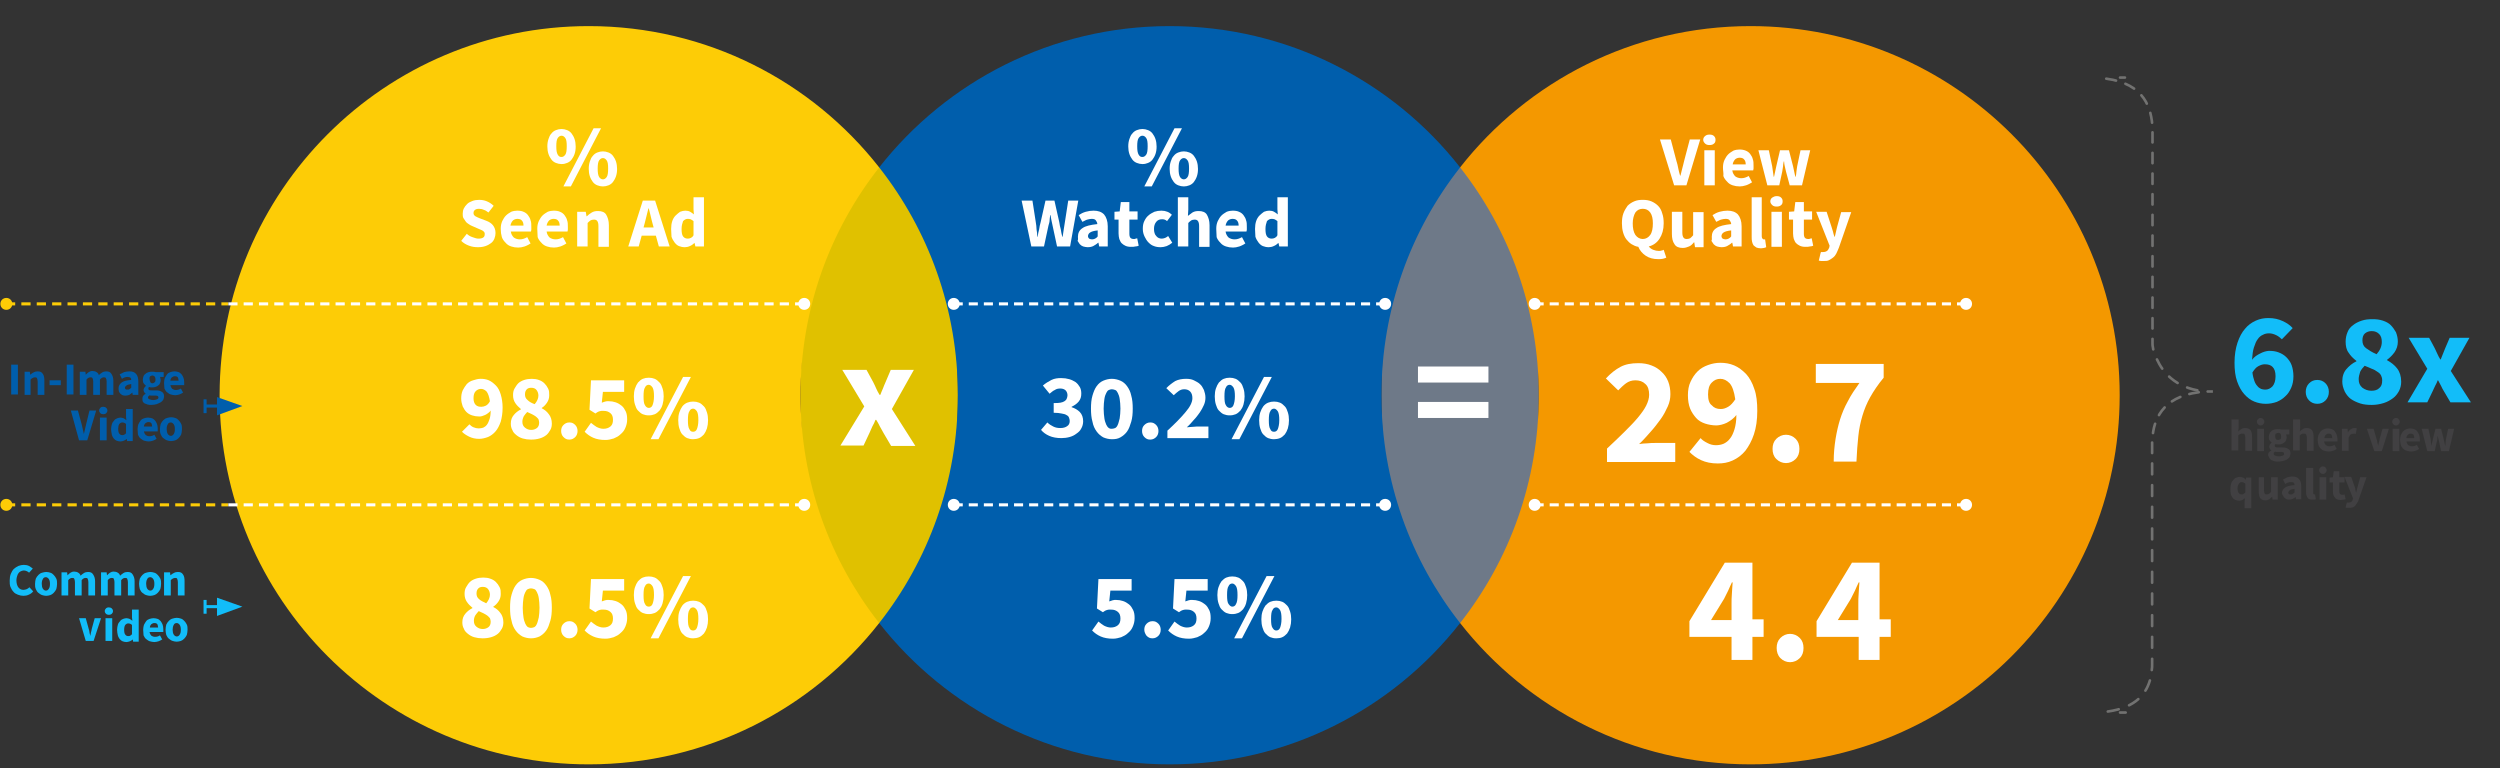 <?xml version="1.0" encoding="utf-8"?>
<!-- Generator: Adobe Illustrator 24.2.3, SVG Export Plug-In . SVG Version: 6.00 Build 0)  -->
<svg version="1.1" id="Layer_1" xmlns="http://www.w3.org/2000/svg" xmlns:xlink="http://www.w3.org/1999/xlink" x="0px" y="0px"
	 viewBox="0 0 670.5 206" style="enable-background:new 0 0 670.5 206;" xml:space="preserve">
<rect x="0" y="0" width="670.5" height="206" fill="#333333" stroke="none"/>
<style type="text/css">
	.st0{fill:#E0C100;}
	.st1{fill:#6E7988;}
	.st2{fill:none;}
	.st3{fill:#FDCC06;}
	.st4{fill:#005EAC;}
	.st5{fill:#F49800;}
	.st6{enable-background:new    ;}
	.st7{fill:#FFFFFF;}
	.st8{fill:none;stroke:#FDCC06;stroke-width:0.822;stroke-dasharray:2.474,1.653;}
	.st9{fill:none;stroke:#FFFFFF;stroke-width:0.822;stroke-dasharray:2.434,1.612;}
	.st10{fill:none;stroke:#FFFFFF;stroke-width:0.822;stroke-dasharray:2.465,1.643;}
	.st11{fill:none;stroke:#005EAC;stroke-width:0.822;}
	.st12{fill:#12BDF9;}
	.st13{fill:none;stroke:#12BDF9;stroke-width:0.822;}
	.st14{fill:#414042;}
	.st15{fill:none;stroke:#727271;stroke-width:0.709;stroke-linecap:round;stroke-miterlimit:2;stroke-dasharray:2.666,2.666;}
	.st16{fill:none;stroke:#727271;stroke-width:0.709;stroke-linecap:round;stroke-miterlimit:2;stroke-dasharray:2.771,2.771;}
	.st17{fill:none;stroke:#727271;stroke-width:0.709;stroke-linecap:round;stroke-miterlimit:2;stroke-dasharray:2.84,2.84;}
	.st18{fill:none;stroke:#727271;stroke-width:0.709;stroke-linecap:round;stroke-miterlimit:2;stroke-dasharray:2.553,2.553;}
	.st19{fill:none;stroke:#727271;stroke-width:0.709;stroke-linecap:round;stroke-miterlimit:2;stroke-dasharray:2.907,2.907;}
	.st20{fill:none;stroke:#727271;stroke-width:0.709;stroke-linecap:round;stroke-miterlimit:2;stroke-dasharray:2.985,2.985;}
	.st21{fill:none;stroke:#727271;stroke-width:0.709;stroke-linecap:round;stroke-miterlimit:2;}
</style>
<ellipse class="st0" cx="235.8" cy="106" rx="21.1" ry="61.1"/>
<ellipse class="st1" cx="391.6" cy="106" rx="21.1" ry="61.1"/>
<g>
	<g>
		<rect x="49.9" class="st2" width="216" height="206"/>
		<rect x="205.7" class="st2" width="216" height="206"/>
		<g>
			<g>
				<g>
					<g>
						<path class="st3" d="M235.8,44.9C217.7,21.8,189.5,7,157.9,7c-54.7,0-99,44.3-99,99s44.3,99,99,99c31.6,0,59.8-14.8,77.9-37.9
							c-13.2-16.8-21.1-38-21.1-61.1S222.6,61.7,235.8,44.9z"/>
						<path class="st4" d="M391.6,44.9C373.5,21.8,345.3,7,313.7,7s-59.8,14.8-77.9,37.9c13.2,16.8,21.1,38,21.1,61.1
							s-7.9,44.3-21.1,61.1c18.1,23.1,46.3,37.9,77.9,37.9s59.8-14.8,77.9-37.9c-13.2-16.8-21.1-38-21.1-61.1S378.4,61.7,391.6,44.9
							z"/>
						<path class="st5" d="M469.5,7c-31.6,0-59.8,14.8-77.9,37.9c13.2,16.8,21.1,38,21.1,61.1s-7.9,44.3-21.1,61.1
							c18.1,23.1,46.3,37.9,77.9,37.9c54.7,0,99-44.3,99-99S524.2,7,469.5,7z"/>
					</g>
				</g>
			</g>
		</g>
	</g>
	<g class="st6">
		<path class="st7" d="M380.3,98.3h18.9v4.3h-18.9V98.3z M380.3,107.8h18.9v4.3h-18.9V107.8z"/>
	</g>
	<g class="st6">
		<path class="st7" d="M231.8,109l-5.9-9.8h6.5l1.8,3.3c0.3,0.6,0.6,1.2,0.8,1.7s0.6,1.2,0.9,1.7h0.2c0.2-0.6,0.5-1.2,0.7-1.7
			c0.2-0.6,0.5-1.2,0.7-1.7l1.4-3.3h6.2l-5.9,10.5l6.3,9.9H239l-2-3.4c-0.3-0.6-0.7-1.2-1-1.8c-0.3-0.6-0.6-1.2-1-1.8h-0.2
			c-0.2,0.6-0.5,1.2-0.8,1.7c-0.3,0.6-0.5,1.2-0.8,1.8l-1.6,3.4h-6.2L231.8,109z"/>
	</g>
	<line class="st8" x1="1.6" y1="81.5" x2="61.2" y2="81.5"/>
	<g>
		<path class="st3" d="M3.3,81.5c0,0.9-0.7,1.6-1.6,1.6s-1.6-0.7-1.6-1.6s0.7-1.6,1.6-1.6S3.3,80.6,3.3,81.5"/>
	</g>
	<line class="st8" x1="1.6" y1="135.4" x2="61.2" y2="135.4"/>
	<g>
		<path class="st3" d="M3.3,135.4c0,0.9-0.7,1.6-1.6,1.6s-1.6-0.7-1.6-1.6c0-0.9,0.7-1.6,1.6-1.6C2.6,133.8,3.3,134.5,3.3,135.4"/>
	</g>
	<g class="st6">
		<path class="st7" d="M431,120.3c1.7-1.6,3.2-3,4.6-4.4c1.4-1.4,2.6-2.6,3.6-3.8s1.8-2.3,2.3-3.3s0.8-2,0.8-2.9
			c0-1.3-0.3-2.3-1-2.9c-0.7-0.7-1.6-1-2.7-1c-1,0-1.8,0.3-2.5,0.8c-0.7,0.5-1.4,1.2-2.1,1.9l-3.3-3.2c1.3-1.4,2.6-2.4,3.9-3.1
			c1.3-0.7,2.9-1,4.8-1c1.3,0,2.5,0.2,3.5,0.6c1.1,0.4,2,1,2.7,1.7c0.8,0.7,1.4,1.6,1.8,2.6c0.4,1,0.6,2.2,0.6,3.4
			c0,1.1-0.2,2.2-0.7,3.3c-0.5,1.1-1.1,2.3-1.9,3.4c-0.8,1.1-1.7,2.3-2.7,3.4c-1,1.1-2,2.3-3.1,3.3c0.7-0.1,1.4-0.2,2.2-0.2
			c0.8-0.1,1.5-0.1,2.2-0.1h5.3v5.1H431V120.3z"/>
		<path class="st7" d="M456.1,117.5c0.4,0.5,1,0.9,1.8,1.3c0.7,0.4,1.5,0.6,2.3,0.6c0.7,0,1.4-0.1,2.1-0.4c0.6-0.3,1.2-0.7,1.7-1.4
			c0.5-0.6,0.9-1.5,1.2-2.5c0.3-1,0.5-2.3,0.5-3.8c-0.3,0.4-0.7,0.8-1.2,1.2s-0.9,0.6-1.4,0.9c-0.5,0.2-0.9,0.4-1.4,0.5
			c-0.5,0.1-0.9,0.2-1.3,0.2c-1.1,0-2.2-0.2-3.1-0.5c-0.9-0.3-1.8-0.8-2.4-1.5s-1.2-1.5-1.6-2.5c-0.4-1-0.6-2.2-0.6-3.6
			c0-1.3,0.2-2.6,0.7-3.6c0.5-1.1,1.1-2,1.9-2.8c0.8-0.8,1.7-1.3,2.8-1.7c1.1-0.4,2.2-0.6,3.3-0.6c1.3,0,2.5,0.2,3.7,0.7
			c1.2,0.5,2.2,1.3,3.2,2.3c0.9,1,1.7,2.4,2.2,4c0.6,1.6,0.8,3.6,0.8,5.9c0,2.4-0.3,4.5-0.9,6.3c-0.6,1.8-1.4,3.2-2.3,4.4
			c-1,1.2-2.1,2-3.4,2.6c-1.3,0.6-2.6,0.8-4,0.8c-1.7,0-3.2-0.3-4.5-0.9c-1.3-0.6-2.3-1.4-3.1-2.2L456.1,117.5z M461.5,109.7
			c0.7,0,1.3-0.2,2-0.6c0.7-0.4,1.3-1.1,1.9-2c-0.3-2.1-0.8-3.5-1.5-4.3c-0.8-0.8-1.6-1.2-2.5-1.2c-0.9,0-1.6,0.3-2.3,1
			c-0.7,0.7-1,1.7-1,3.2c0,1.4,0.3,2.4,1,2.9C459.7,109.4,460.5,109.7,461.5,109.7z"/>
		<path class="st7" d="M475.4,120.4c0-1.1,0.3-2,1-2.7c0.7-0.7,1.6-1.1,2.6-1.1s1.9,0.4,2.6,1.1c0.7,0.7,1,1.6,1,2.7
			c0,1.1-0.3,2-1,2.7s-1.6,1.1-2.6,1.1s-1.9-0.4-2.6-1.1C475.7,122.4,475.4,121.5,475.4,120.4z"/>
		<path class="st7" d="M492.3,117.7c0.3-1.8,0.7-3.6,1.2-5.2s1.2-3.3,2.1-4.9c0.8-1.6,1.9-3.2,3.1-4.9H487v-5.1h18.2v3.7
			c-1.5,1.8-2.7,3.6-3.6,5.2s-1.6,3.3-2.1,5s-0.9,3.5-1.1,5.5c-0.2,2-0.4,4.2-0.5,6.8h-6.1C491.8,121.6,492,119.6,492.3,117.7z"/>
	</g>
	<g class="st6">
		<path class="st7" d="M473,170.8h-3v6.2h-5.6v-6.2h-11.3v-4.2l9.5-15.7h7.4v15.2h3V170.8z M464.4,166.2V162c0-0.8,0-1.8,0.1-2.9
			c0.1-1.1,0.1-2.1,0.2-2.9h-0.2c-0.3,0.7-0.7,1.4-1,2.2c-0.4,0.7-0.7,1.5-1.1,2.2l-3.5,5.7H464.4z"/>
		<path class="st7" d="M476.5,173.8c0-1.1,0.3-2,1-2.7c0.7-0.7,1.6-1.1,2.6-1.1c1,0,1.9,0.4,2.6,1.1c0.7,0.7,1,1.6,1,2.7
			c0,1.1-0.3,2-1,2.7c-0.7,0.7-1.6,1.1-2.6,1.1c-1,0-1.9-0.4-2.6-1.1S476.5,174.8,476.5,173.8z"/>
		<path class="st7" d="M507.1,170.8h-3v6.2h-5.6v-6.2h-11.3v-4.2l9.5-15.7h7.4v15.2h3V170.8z M498.4,166.2V162c0-0.8,0-1.8,0.1-2.9
			c0.1-1.1,0.1-2.1,0.2-2.9h-0.2c-0.3,0.7-0.7,1.4-1,2.2c-0.4,0.7-0.7,1.5-1.1,2.2l-3.5,5.7H498.4z"/>
	</g>
	<line class="st9" x1="527.3" y1="81.5" x2="411.6" y2="81.5"/>
	<g>
		<path class="st7" d="M525.7,81.5c0,0.9,0.7,1.6,1.6,1.6c0.9,0,1.6-0.7,1.6-1.6s-0.7-1.6-1.6-1.6S525.7,80.6,525.7,81.5"/>
		<path class="st7" d="M410,81.5c0,0.9,0.7,1.6,1.6,1.6s1.6-0.7,1.6-1.6s-0.7-1.6-1.6-1.6S410,80.6,410,81.5"/>
	</g>
	<line class="st9" x1="527.3" y1="135.4" x2="411.6" y2="135.4"/>
	<g>
		<path class="st7" d="M525.7,135.4c0,0.9,0.7,1.6,1.6,1.6c0.9,0,1.6-0.7,1.6-1.6c0-0.9-0.7-1.6-1.6-1.6
			C526.4,133.8,525.7,134.5,525.7,135.4"/>
		<path class="st7" d="M410,135.4c0,0.9,0.7,1.6,1.6,1.6s1.6-0.7,1.6-1.6c0-0.9-0.7-1.6-1.6-1.6S410,134.5,410,135.4"/>
	</g>
	<g class="st6">
		<path class="st7" d="M445.2,37.4h2.9l1.5,5.7c0.2,0.7,0.4,1.3,0.5,2c0.1,0.6,0.3,1.3,0.5,2h0.1c0.2-0.7,0.3-1.3,0.5-2
			c0.2-0.6,0.3-1.3,0.5-2l1.5-5.7h2.8l-3.7,12.3H449L445.2,37.4z"/>
		<path class="st7" d="M458.5,38.9c-0.5,0-0.9-0.1-1.2-0.4c-0.3-0.3-0.5-0.6-0.5-1c0-0.4,0.2-0.8,0.5-1c0.3-0.3,0.7-0.4,1.2-0.4
			c0.5,0,0.9,0.1,1.2,0.4s0.4,0.6,0.4,1c0,0.4-0.1,0.8-0.4,1C459.4,38.8,459,38.9,458.5,38.9z M457.1,40.3h2.8v9.4h-2.8V40.3z"/>
	</g>
	<g class="st6">
		<path class="st7" d="M462.1,45c0-0.8,0.1-1.4,0.4-2.1c0.3-0.6,0.6-1.1,1-1.5c0.4-0.4,0.9-0.7,1.4-1c0.5-0.2,1.1-0.3,1.6-0.3
			c0.7,0,1.2,0.1,1.7,0.3c0.5,0.2,0.9,0.5,1.2,0.9c0.3,0.4,0.6,0.9,0.7,1.4c0.2,0.5,0.2,1.1,0.2,1.8c0,0.3,0,0.5,0,0.7
			c0,0.2-0.1,0.4-0.1,0.5h-5.6c0.1,0.7,0.4,1.2,0.8,1.6c0.4,0.3,1,0.5,1.6,0.5c0.7,0,1.3-0.2,2-0.6l0.9,1.7c-0.5,0.3-1,0.6-1.6,0.8
			c-0.6,0.2-1.2,0.3-1.7,0.3c-0.7,0-1.3-0.1-1.9-0.3c-0.6-0.2-1.1-0.5-1.5-1c-0.4-0.4-0.8-0.9-1-1.5C462.3,46.5,462.1,45.8,462.1,45
			z M468.2,44.1c0-0.5-0.1-1-0.4-1.3c-0.2-0.3-0.6-0.5-1.2-0.5c-0.4,0-0.8,0.1-1.2,0.4c-0.3,0.3-0.6,0.8-0.7,1.4H468.2z"/>
	</g>
	<g class="st6">
		<path class="st7" d="M471.6,40.3h2.8l0.9,4.3c0.1,0.5,0.1,0.9,0.2,1.4c0.1,0.5,0.1,0.9,0.2,1.4h0.1c0.1-0.5,0.2-1,0.3-1.4
			c0.1-0.5,0.2-0.9,0.3-1.4l1-4.3h2.4l1.1,4.3c0.1,0.5,0.2,0.9,0.3,1.4c0.1,0.5,0.2,0.9,0.3,1.4h0.1c0.1-0.5,0.2-0.9,0.2-1.4
			c0.1-0.5,0.1-0.9,0.2-1.4l0.9-4.3h2.6l-2.2,9.4h-3.3L479,46c-0.1-0.4-0.2-0.9-0.3-1.3c-0.1-0.4-0.2-0.9-0.2-1.4h-0.1
			c-0.1,0.5-0.2,1-0.2,1.4c-0.1,0.4-0.1,0.9-0.2,1.3l-0.8,3.7H474L471.6,40.3z"/>
	</g>
	<g class="st6">
		<path class="st7" d="M446.9,69.1c-0.2,0.1-0.5,0.2-0.9,0.3c-0.4,0.1-0.8,0.1-1.3,0.1c-1.3,0-2.4-0.3-3.3-0.9
			c-0.9-0.6-1.6-1.4-2-2.4c-0.7-0.1-1.3-0.4-1.8-0.7s-1-0.8-1.4-1.3c-0.4-0.5-0.7-1.2-0.9-1.9c-0.2-0.7-0.3-1.5-0.3-2.4
			c0-1,0.1-1.9,0.4-2.7c0.3-0.8,0.7-1.4,1.1-2c0.5-0.5,1.1-0.9,1.8-1.2c0.7-0.3,1.4-0.4,2.3-0.4c0.8,0,1.6,0.1,2.3,0.4
			c0.7,0.3,1.3,0.7,1.8,1.2c0.5,0.5,0.9,1.2,1.1,2c0.3,0.8,0.4,1.7,0.4,2.7c0,1.7-0.4,3-1.1,4.1c-0.7,1.1-1.7,1.8-2.9,2.1
			c0.3,0.4,0.7,0.7,1.2,0.9s1,0.3,1.5,0.3c0.3,0,0.5,0,0.7-0.1c0.2,0,0.4-0.1,0.6-0.2L446.9,69.1z M437.9,59.9
			c0,1.3,0.2,2.3,0.7,3.1c0.5,0.7,1.2,1.1,2,1.1c0.8,0,1.5-0.4,2-1.1c0.5-0.7,0.7-1.8,0.7-3.1c0-1.2-0.2-2.2-0.7-2.9
			c-0.5-0.7-1.2-1-2-1c-0.8,0-1.5,0.3-2,1C438.2,57.7,437.9,58.7,437.9,59.9z"/>
	</g>
	<g class="st6">
		<path class="st7" d="M448.4,56.8h2.8v5.5c0,0.7,0.1,1.1,0.3,1.4c0.2,0.3,0.5,0.4,0.9,0.4c0.4,0,0.6-0.1,0.9-0.2
			c0.2-0.2,0.5-0.4,0.8-0.8v-6.2h2.8v9.4h-2.3l-0.2-1.3h-0.1c-0.4,0.5-0.8,0.9-1.3,1.1s-1,0.4-1.7,0.4c-1,0-1.8-0.3-2.2-1
			c-0.5-0.7-0.7-1.6-0.7-2.8V56.8z"/>
	</g>
	<g class="st6">
		<path class="st7" d="M459.1,63.5c0-1,0.4-1.8,1.2-2.3c0.8-0.6,2.2-0.9,4-1.1c0-0.4-0.2-0.7-0.4-1s-0.6-0.4-1.1-0.4
			c-0.4,0-0.8,0.1-1.2,0.2s-0.8,0.4-1.3,0.6l-1-1.8c0.6-0.4,1.2-0.7,1.9-0.9c0.7-0.2,1.4-0.3,2.1-0.3c1.2,0,2.1,0.3,2.8,1
			c0.6,0.7,1,1.8,1,3.2v5.4h-2.3l-0.2-1h-0.1c-0.4,0.4-0.8,0.6-1.3,0.9c-0.4,0.2-0.9,0.3-1.5,0.3c-0.4,0-0.8-0.1-1.2-0.2
			c-0.3-0.1-0.6-0.3-0.9-0.6c-0.2-0.3-0.4-0.6-0.6-0.9C459.2,64.3,459.1,63.9,459.1,63.5z M461.7,63.3c0,0.3,0.1,0.5,0.3,0.7
			c0.2,0.1,0.5,0.2,0.8,0.2c0.3,0,0.6-0.1,0.8-0.2c0.2-0.1,0.5-0.3,0.7-0.6v-1.6c-1,0.1-1.7,0.3-2.1,0.6
			C461.9,62.6,461.7,63,461.7,63.3z"/>
	</g>
	<g class="st6">
		<path class="st7" d="M469.7,52.9h2.8v10.5c0,0.3,0.1,0.5,0.2,0.6s0.2,0.2,0.3,0.2c0.1,0,0.1,0,0.2,0c0,0,0.1,0,0.2,0l0.3,2.1
			c-0.2,0.1-0.3,0.1-0.6,0.2c-0.2,0-0.5,0.1-0.8,0.1c-0.5,0-0.9-0.1-1.2-0.2c-0.3-0.2-0.6-0.4-0.8-0.6c-0.2-0.3-0.3-0.6-0.4-1
			c-0.1-0.4-0.1-0.8-0.1-1.3V52.9z"/>
		<path class="st7" d="M476.5,55.4c-0.5,0-0.9-0.1-1.2-0.4c-0.3-0.3-0.5-0.6-0.5-1c0-0.4,0.2-0.8,0.5-1s0.7-0.4,1.2-0.4
			c0.5,0,0.9,0.1,1.2,0.4s0.4,0.6,0.4,1c0,0.4-0.1,0.8-0.4,1C477.4,55.3,477,55.4,476.5,55.4z M475.1,56.8h2.8v9.4h-2.8V56.8z"/>
	</g>
	<g class="st6">
		<path class="st7" d="M481.1,58.9h-1.3v-2.1l1.4-0.1l0.3-2.5h2.3v2.5h2.2v2.2h-2.2v3.8c0,0.5,0.1,0.9,0.3,1.1
			c0.2,0.2,0.5,0.3,0.9,0.3c0.2,0,0.3,0,0.5-0.1c0.2,0,0.3-0.1,0.4-0.1l0.4,2c-0.3,0.1-0.5,0.2-0.9,0.2c-0.3,0.1-0.7,0.1-1.2,0.1
			c-0.6,0-1.1-0.1-1.5-0.3c-0.4-0.2-0.7-0.4-1-0.7c-0.3-0.3-0.4-0.7-0.6-1.1c-0.1-0.4-0.2-0.9-0.2-1.5V58.9z"/>
	</g>
	<g class="st6">
		<path class="st7" d="M488.6,67.6c0.1,0,0.2,0,0.3,0c0.5,0,0.8-0.1,1.1-0.3s0.4-0.5,0.6-0.9l0.1-0.5l-3.6-9.1h2.8l1.3,4
			c0.1,0.4,0.3,0.9,0.4,1.3c0.1,0.4,0.2,0.9,0.4,1.4h0.1c0.1-0.4,0.2-0.9,0.3-1.3c0.1-0.4,0.2-0.9,0.3-1.3l1.1-4h2.7l-3.3,9.5
			c-0.2,0.6-0.5,1.1-0.7,1.6c-0.2,0.4-0.5,0.8-0.9,1.1s-0.7,0.5-1.1,0.7c-0.4,0.2-0.9,0.2-1.4,0.2c-0.3,0-0.5,0-0.7,0
			c-0.2,0-0.4-0.1-0.6-0.1l0.5-2.1C488.4,67.5,488.5,67.6,488.6,67.6z"/>
	</g>
	<line class="st9" x1="371.5" y1="81.5" x2="255.8" y2="81.5"/>
	<g>
		<path class="st7" d="M369.9,81.5c0,0.9,0.7,1.6,1.6,1.6s1.6-0.7,1.6-1.6s-0.7-1.6-1.6-1.6S369.9,80.6,369.9,81.5"/>
		<path class="st7" d="M254.2,81.5c0,0.9,0.7,1.6,1.6,1.6s1.6-0.7,1.6-1.6s-0.7-1.6-1.6-1.6S254.2,80.6,254.2,81.5"/>
	</g>
	<line class="st9" x1="371.5" y1="135.4" x2="255.8" y2="135.4"/>
	<g>
		<path class="st7" d="M369.9,135.4c0,0.9,0.7,1.6,1.6,1.6s1.6-0.7,1.6-1.6c0-0.9-0.7-1.6-1.6-1.6S369.9,134.5,369.9,135.4"/>
		<path class="st7" d="M254.2,135.4c0,0.9,0.7,1.6,1.6,1.6s1.6-0.7,1.6-1.6c0-0.9-0.7-1.6-1.6-1.6S254.2,134.5,254.2,135.4"/>
	</g>
	<g class="st6">
		<path class="st7" d="M306.4,44c-0.5,0-1-0.1-1.5-0.3c-0.5-0.2-0.9-0.5-1.2-0.9c-0.3-0.4-0.6-0.9-0.8-1.5c-0.2-0.6-0.3-1.3-0.3-2
			c0-0.8,0.1-1.4,0.3-2s0.4-1.1,0.8-1.5c0.3-0.4,0.7-0.7,1.2-0.9c0.5-0.2,1-0.3,1.5-0.3c0.5,0,1,0.1,1.5,0.3s0.9,0.5,1.2,0.9
			c0.3,0.4,0.6,0.9,0.8,1.5c0.2,0.6,0.3,1.3,0.3,2c0,0.8-0.1,1.4-0.3,2c-0.2,0.6-0.5,1.1-0.8,1.5c-0.3,0.4-0.7,0.7-1.2,0.9
			S307,44,306.4,44z M306.4,42.1c0.4,0,0.7-0.2,1-0.6c0.3-0.4,0.4-1.2,0.4-2.3c0-1.1-0.1-1.8-0.4-2.2c-0.3-0.4-0.6-0.6-1-0.6
			c-0.4,0-0.7,0.2-1,0.6c-0.3,0.4-0.4,1.2-0.4,2.2c0,1.1,0.1,1.8,0.4,2.3S306,42.1,306.4,42.1z M306.9,50l8.1-15.6h2L308.9,50H306.9
			z M317.5,50c-0.5,0-1-0.1-1.5-0.3s-0.9-0.5-1.2-0.9c-0.3-0.4-0.6-0.9-0.8-1.5c-0.2-0.6-0.3-1.3-0.3-2c0-0.8,0.1-1.4,0.3-2
			s0.4-1.1,0.8-1.5c0.3-0.4,0.7-0.7,1.2-0.9s1-0.3,1.5-0.3c0.5,0,1,0.1,1.5,0.3c0.5,0.2,0.9,0.5,1.2,0.9c0.3,0.4,0.6,0.9,0.8,1.5
			c0.2,0.6,0.3,1.3,0.3,2c0,0.8-0.1,1.4-0.3,2c-0.2,0.6-0.5,1.1-0.8,1.5c-0.3,0.4-0.7,0.7-1.2,0.9C318.5,49.9,318,50,317.5,50z
			 M317.5,48.1c0.4,0,0.7-0.2,1-0.6c0.3-0.4,0.4-1.2,0.4-2.3c0-1.1-0.1-1.8-0.4-2.2c-0.3-0.4-0.6-0.6-1-0.6c-0.4,0-0.7,0.2-1,0.6
			c-0.3,0.4-0.4,1.2-0.4,2.2c0,1.1,0.1,1.8,0.4,2.3C316.8,47.9,317.1,48.1,317.5,48.1z"/>
	</g>
	<g class="st6">
		<path class="st7" d="M274,53.8h2.9l0.9,5.8c0.1,0.6,0.2,1.3,0.2,1.9c0.1,0.6,0.2,1.3,0.2,2h0.1c0.1-0.7,0.2-1.3,0.4-2
			c0.1-0.6,0.2-1.3,0.4-1.9l1.3-5.8h2.4l1.3,5.8c0.1,0.6,0.2,1.3,0.4,1.9c0.1,0.6,0.2,1.3,0.4,2h0.1c0.1-0.7,0.2-1.3,0.3-2
			c0.1-0.6,0.2-1.3,0.3-1.9l0.9-5.8h2.7l-2.2,12.3h-3.5l-1.2-5.6c-0.1-0.5-0.2-1-0.3-1.4s-0.2-1-0.2-1.4h-0.1
			c-0.1,0.5-0.2,0.9-0.2,1.4s-0.2,1-0.3,1.4l-1.2,5.6h-3.4L274,53.8z"/>
	</g>
	<g class="st6">
		<path class="st7" d="M289.1,63.5c0-1,0.4-1.8,1.2-2.3c0.8-0.6,2.2-0.9,4-1.1c0-0.4-0.2-0.7-0.4-1s-0.6-0.4-1.1-0.4
			c-0.4,0-0.8,0.1-1.2,0.2s-0.8,0.4-1.3,0.6l-1-1.8c0.6-0.4,1.2-0.7,1.9-0.9c0.7-0.2,1.4-0.3,2.1-0.3c1.2,0,2.1,0.3,2.8,1
			c0.6,0.7,1,1.8,1,3.2v5.4h-2.3l-0.2-1h-0.1c-0.4,0.4-0.8,0.6-1.3,0.9c-0.4,0.2-0.9,0.3-1.5,0.3c-0.4,0-0.8-0.1-1.2-0.2
			c-0.3-0.1-0.6-0.3-0.9-0.6c-0.2-0.3-0.4-0.6-0.6-0.9C289.2,64.3,289.1,63.9,289.1,63.5z M291.8,63.3c0,0.3,0.1,0.5,0.3,0.7
			c0.2,0.1,0.5,0.2,0.8,0.2c0.3,0,0.6-0.1,0.8-0.2c0.2-0.1,0.5-0.3,0.7-0.6v-1.6c-1,0.1-1.7,0.3-2.1,0.6
			C292,62.6,291.8,63,291.8,63.3z"/>
	</g>
	<g class="st6">
		<path class="st7" d="M300.2,58.9h-1.3v-2.1l1.4-0.1l0.3-2.5h2.3v2.5h2.2v2.2h-2.2v3.8c0,0.5,0.1,0.9,0.3,1.1
			c0.2,0.2,0.5,0.3,0.9,0.3c0.2,0,0.3,0,0.5-0.1c0.2,0,0.3-0.1,0.4-0.1l0.4,2c-0.3,0.1-0.5,0.2-0.9,0.2c-0.3,0.1-0.7,0.1-1.2,0.1
			c-0.6,0-1.1-0.1-1.5-0.3c-0.4-0.2-0.7-0.4-1-0.7c-0.3-0.3-0.4-0.7-0.6-1.1c-0.1-0.4-0.2-0.9-0.2-1.5V58.9z"/>
	</g>
	<g class="st6">
		<path class="st7" d="M306.5,61.4c0-0.8,0.1-1.5,0.4-2.1s0.6-1.1,1.1-1.5c0.4-0.4,1-0.7,1.6-1c0.6-0.2,1.2-0.3,1.9-0.3
			c0.6,0,1.1,0.1,1.6,0.3c0.5,0.2,0.9,0.5,1.2,0.8l-1.3,1.7c-0.4-0.4-0.9-0.5-1.3-0.5c-0.7,0-1.2,0.2-1.6,0.7s-0.6,1.1-0.6,1.9
			c0,0.8,0.2,1.5,0.6,1.9c0.4,0.5,0.9,0.7,1.5,0.7c0.3,0,0.6-0.1,0.9-0.2c0.3-0.1,0.5-0.3,0.8-0.5l1.1,1.8c-0.5,0.4-1,0.7-1.5,0.9
			c-0.6,0.2-1.1,0.3-1.6,0.3c-0.7,0-1.3-0.1-1.8-0.3c-0.6-0.2-1-0.5-1.5-1c-0.4-0.4-0.7-0.9-1-1.5C306.7,62.9,306.5,62.2,306.5,61.4
			z"/>
		<path class="st7" d="M315.9,52.9h2.8v3.3l-0.1,1.7c0.4-0.3,0.8-0.6,1.2-0.9c0.5-0.3,1-0.4,1.7-0.4c1,0,1.8,0.3,2.2,1
			s0.7,1.6,0.7,2.8v5.8h-2.8v-5.5c0-0.7-0.1-1.1-0.3-1.4s-0.5-0.4-0.9-0.4c-0.4,0-0.7,0.1-0.9,0.2c-0.3,0.2-0.5,0.4-0.8,0.7v6.3
			h-2.8V52.9z"/>
		<path class="st7" d="M326.2,61.4c0-0.8,0.1-1.4,0.4-2.1c0.3-0.6,0.6-1.1,1-1.5c0.4-0.4,0.9-0.7,1.4-1c0.5-0.2,1.1-0.3,1.6-0.3
			c0.7,0,1.3,0.1,1.7,0.3c0.5,0.2,0.9,0.5,1.2,0.9c0.3,0.4,0.6,0.9,0.7,1.4c0.2,0.5,0.2,1.1,0.2,1.8c0,0.3,0,0.5,0,0.7
			c0,0.2-0.1,0.4-0.1,0.5h-5.6c0.1,0.7,0.4,1.2,0.8,1.6c0.4,0.3,1,0.5,1.6,0.5c0.7,0,1.3-0.2,2-0.6l0.9,1.7c-0.5,0.3-1,0.6-1.6,0.8
			c-0.6,0.2-1.2,0.3-1.7,0.3c-0.7,0-1.3-0.1-1.9-0.3c-0.6-0.2-1.1-0.5-1.5-1c-0.4-0.4-0.8-0.9-1-1.5
			C326.3,62.9,326.2,62.2,326.2,61.4z M332.2,60.5c0-0.5-0.1-1-0.4-1.3c-0.2-0.3-0.6-0.5-1.2-0.5c-0.4,0-0.8,0.1-1.2,0.4
			c-0.3,0.3-0.6,0.8-0.7,1.4H332.2z"/>
	</g>
	<g class="st6">
		<path class="st7" d="M336.6,61.4c0-0.8,0.1-1.5,0.3-2.1c0.2-0.6,0.5-1.1,0.9-1.5c0.4-0.4,0.8-0.7,1.2-1c0.5-0.2,1-0.3,1.4-0.3
			c0.5,0,1,0.1,1.3,0.3c0.3,0.2,0.7,0.4,1,0.7l-0.1-1.4v-3.2h2.8v13.2h-2.3l-0.2-0.9h-0.1c-0.3,0.3-0.7,0.6-1.2,0.8
			c-0.4,0.2-0.9,0.3-1.3,0.3c-0.6,0-1.1-0.1-1.6-0.3s-0.9-0.6-1.2-1c-0.3-0.4-0.6-0.9-0.8-1.5C336.7,62.9,336.6,62.2,336.6,61.4z
			 M339.4,61.4c0,0.9,0.1,1.6,0.4,2s0.7,0.6,1.3,0.6c0.3,0,0.6-0.1,0.8-0.2c0.2-0.1,0.5-0.3,0.7-0.7v-3.8c-0.3-0.2-0.5-0.4-0.8-0.5
			c-0.3-0.1-0.5-0.1-0.8-0.1c-0.4,0-0.8,0.2-1.2,0.6C339.6,59.9,339.4,60.5,339.4,61.4z"/>
	</g>
	<g class="st6">
		<path class="st7" d="M280.9,113.3c0.5,0.5,1,0.8,1.6,1.1c0.6,0.3,1.2,0.4,1.9,0.4c0.8,0,1.4-0.2,1.8-0.5c0.5-0.3,0.7-0.8,0.7-1.4
			c0-0.3-0.1-0.7-0.2-0.9c-0.1-0.3-0.3-0.5-0.7-0.7c-0.3-0.2-0.7-0.3-1.3-0.4c-0.5-0.1-1.2-0.2-2.1-0.2v-2.6c0.7,0,1.3,0,1.8-0.1
			c0.5-0.1,0.8-0.2,1.1-0.4c0.3-0.2,0.5-0.4,0.6-0.7c0.1-0.3,0.2-0.5,0.2-0.9c0-0.5-0.2-1-0.5-1.3c-0.3-0.3-0.8-0.5-1.4-0.5
			c-0.6,0-1.1,0.1-1.5,0.4c-0.5,0.2-0.9,0.6-1.4,1l-1.8-2.2c0.7-0.6,1.5-1.1,2.3-1.5c0.8-0.4,1.7-0.5,2.6-0.5c0.8,0,1.5,0.1,2.2,0.3
			c0.7,0.2,1.2,0.5,1.7,0.8c0.5,0.4,0.8,0.8,1.1,1.3c0.3,0.5,0.4,1.1,0.4,1.8c0,0.8-0.2,1.5-0.7,2.1c-0.5,0.6-1.1,1-1.9,1.4v0.1
			c0.9,0.3,1.6,0.7,2.2,1.3c0.6,0.6,0.9,1.5,0.9,2.5c0,0.7-0.2,1.4-0.5,1.9c-0.3,0.6-0.7,1-1.3,1.4c-0.5,0.4-1.1,0.7-1.8,0.9
			c-0.7,0.2-1.5,0.3-2.2,0.3c-1.3,0-2.4-0.2-3.3-0.6c-0.9-0.4-1.6-0.9-2.2-1.6L280.9,113.3z"/>
		<path class="st7" d="M298.2,117.8c-0.8,0-1.6-0.2-2.3-0.5c-0.7-0.4-1.3-0.9-1.8-1.6c-0.5-0.7-0.9-1.5-1.1-2.6
			c-0.3-1-0.4-2.2-0.4-3.5s0.1-2.5,0.4-3.5c0.3-1,0.6-1.8,1.1-2.5c0.5-0.7,1.1-1.2,1.8-1.5c0.7-0.3,1.5-0.5,2.3-0.5s1.6,0.2,2.3,0.5
			c0.7,0.3,1.3,0.8,1.8,1.5c0.5,0.7,0.9,1.5,1.1,2.5c0.3,1,0.4,2.2,0.4,3.5s-0.1,2.5-0.4,3.5c-0.3,1-0.6,1.9-1.1,2.6
			s-1.1,1.2-1.8,1.6C299.8,117.7,299.1,117.8,298.2,117.8z M298.2,115c0.3,0,0.6-0.1,0.9-0.2c0.3-0.2,0.5-0.4,0.7-0.9
			c0.2-0.4,0.3-1,0.5-1.7c0.1-0.7,0.2-1.6,0.2-2.6s-0.1-1.9-0.2-2.6c-0.1-0.7-0.3-1.2-0.5-1.6c-0.2-0.4-0.4-0.7-0.7-0.8
			c-0.3-0.1-0.6-0.2-0.9-0.2c-0.3,0-0.6,0.1-0.8,0.2c-0.3,0.1-0.5,0.4-0.7,0.8c-0.2,0.4-0.4,0.9-0.5,1.6c-0.1,0.7-0.2,1.6-0.2,2.6
			s0.1,1.9,0.2,2.6c0.1,0.7,0.3,1.2,0.5,1.7c0.2,0.4,0.4,0.7,0.7,0.9C297.7,115,297.9,115,298.2,115z"/>
		<path class="st7" d="M306.3,115.6c0-0.7,0.2-1.2,0.6-1.6c0.4-0.4,0.9-0.7,1.6-0.7s1.1,0.2,1.6,0.7c0.4,0.4,0.6,1,0.6,1.6
			c0,0.6-0.2,1.2-0.6,1.6c-0.4,0.4-0.9,0.7-1.6,0.7s-1.1-0.2-1.6-0.7C306.5,116.8,306.3,116.2,306.3,115.6z"/>
		<path class="st7" d="M313.1,115.5c1-0.9,1.9-1.8,2.7-2.6c0.8-0.8,1.5-1.6,2.1-2.3c0.6-0.7,1.1-1.4,1.4-2c0.3-0.6,0.5-1.2,0.5-1.8
			c0-0.8-0.2-1.4-0.6-1.8c-0.4-0.4-0.9-0.6-1.6-0.6c-0.6,0-1.1,0.2-1.5,0.5c-0.4,0.3-0.9,0.7-1.3,1.1l-2-1.9
			c0.8-0.8,1.6-1.4,2.4-1.9c0.8-0.4,1.8-0.6,2.9-0.6c0.8,0,1.5,0.1,2.1,0.4s1.2,0.6,1.6,1c0.5,0.4,0.8,1,1.1,1.6
			c0.2,0.6,0.4,1.3,0.4,2c0,0.7-0.1,1.3-0.4,2c-0.3,0.7-0.7,1.4-1.1,2c-0.5,0.7-1,1.4-1.6,2c-0.6,0.7-1.2,1.4-1.9,2
			c0.4,0,0.8-0.1,1.3-0.1s0.9-0.1,1.3-0.1h3.2v3.1h-11V115.5z"/>
		<path class="st7" d="M329.8,111.4c-0.6,0-1.1-0.1-1.6-0.3c-0.5-0.2-0.9-0.6-1.3-1c-0.4-0.4-0.6-1-0.8-1.6
			c-0.2-0.6-0.3-1.4-0.3-2.2c0-0.8,0.1-1.5,0.3-2.1c0.2-0.6,0.5-1.2,0.8-1.6c0.4-0.4,0.8-0.8,1.3-1c0.5-0.2,1-0.3,1.6-0.3
			c0.6,0,1.1,0.1,1.6,0.3c0.5,0.2,0.9,0.6,1.3,1s0.6,1,0.8,1.6c0.2,0.6,0.3,1.3,0.3,2.1c0,0.8-0.1,1.5-0.3,2.2s-0.5,1.2-0.8,1.6
			c-0.4,0.4-0.8,0.8-1.3,1C330.9,111.3,330.4,111.4,329.8,111.4z M329.8,109.4c0.4,0,0.8-0.2,1-0.7s0.4-1.3,0.4-2.4
			s-0.1-1.9-0.4-2.4c-0.3-0.4-0.6-0.7-1-0.7c-0.4,0-0.8,0.2-1,0.7c-0.3,0.4-0.4,1.2-0.4,2.4s0.1,2,0.4,2.4
			C329,109.1,329.4,109.4,329.8,109.4z M330.3,117.8l8.7-16.7h2.1l-8.7,16.7H330.3z M341.7,117.8c-0.6,0-1.1-0.1-1.6-0.3
			c-0.5-0.2-0.9-0.6-1.3-1c-0.4-0.4-0.6-1-0.8-1.6s-0.3-1.4-0.3-2.2c0-0.8,0.1-1.5,0.3-2.1c0.2-0.6,0.5-1.2,0.8-1.6s0.8-0.8,1.3-1
			c0.5-0.2,1-0.3,1.6-0.3c0.6,0,1.1,0.1,1.6,0.3c0.5,0.2,0.9,0.6,1.3,1s0.6,1,0.8,1.6c0.2,0.6,0.3,1.3,0.3,2.1
			c0,0.8-0.1,1.5-0.3,2.2c-0.2,0.6-0.5,1.2-0.8,1.6c-0.4,0.4-0.8,0.8-1.3,1C342.8,117.7,342.2,117.8,341.7,117.8z M341.7,115.8
			c0.4,0,0.8-0.2,1-0.7s0.4-1.3,0.4-2.4s-0.1-1.9-0.4-2.4c-0.3-0.4-0.6-0.7-1-0.7c-0.4,0-0.8,0.2-1,0.7c-0.3,0.4-0.4,1.2-0.4,2.4
			s0.1,2,0.4,2.4C340.9,115.6,341.2,115.8,341.7,115.8z"/>
	</g>
	<g class="st6">
		<path class="st7" d="M294.6,166.7c0.5,0.4,1,0.8,1.5,1.1c0.6,0.3,1.2,0.5,1.8,0.5c0.8,0,1.4-0.2,1.9-0.6s0.7-1,0.7-1.8
			c0-0.8-0.2-1.4-0.7-1.8s-1-0.6-1.8-0.6c-0.2,0-0.4,0-0.6,0c-0.2,0-0.4,0.1-0.5,0.1c-0.2,0.1-0.4,0.1-0.5,0.2s-0.4,0.2-0.6,0.4
			l-1.6-1l0.4-7.9h8.9v3.1h-5.7l-0.3,2.9c0.3-0.1,0.6-0.2,0.9-0.3s0.6-0.1,0.9-0.1c0.7,0,1.3,0.1,1.9,0.3c0.6,0.2,1.1,0.5,1.6,0.9
			c0.5,0.4,0.8,0.9,1.1,1.5c0.3,0.6,0.4,1.3,0.4,2.2c0,0.9-0.2,1.6-0.5,2.3c-0.3,0.7-0.7,1.2-1.3,1.7c-0.5,0.5-1.1,0.8-1.8,1.1
			c-0.7,0.2-1.4,0.4-2.2,0.4c-1.3,0-2.4-0.2-3.3-0.6c-0.9-0.4-1.6-0.9-2.3-1.6L294.6,166.7z"/>
		<path class="st7" d="M306.9,168.9c0-0.7,0.2-1.2,0.6-1.6c0.4-0.4,0.9-0.7,1.6-0.7s1.1,0.2,1.6,0.7c0.4,0.4,0.6,1,0.6,1.6
			c0,0.6-0.2,1.2-0.6,1.6c-0.4,0.4-0.9,0.7-1.6,0.7s-1.1-0.2-1.6-0.7C307.2,170.1,306.9,169.5,306.9,168.9z"/>
		<path class="st7" d="M315,166.7c0.5,0.4,1,0.8,1.5,1.1c0.6,0.3,1.2,0.5,1.8,0.5c0.8,0,1.4-0.2,1.9-0.6s0.7-1,0.7-1.8
			c0-0.8-0.2-1.4-0.7-1.8s-1-0.6-1.8-0.6c-0.2,0-0.4,0-0.6,0c-0.2,0-0.4,0.1-0.5,0.1c-0.2,0.1-0.4,0.1-0.5,0.2s-0.4,0.2-0.6,0.4
			l-1.6-1l0.4-7.9h8.9v3.1h-5.7l-0.3,2.9c0.3-0.1,0.6-0.2,0.9-0.3s0.6-0.1,0.9-0.1c0.7,0,1.3,0.1,1.9,0.3c0.6,0.2,1.1,0.5,1.6,0.9
			c0.5,0.4,0.8,0.9,1.1,1.5c0.3,0.6,0.4,1.3,0.4,2.2c0,0.9-0.2,1.6-0.5,2.3c-0.3,0.7-0.7,1.2-1.3,1.7c-0.5,0.5-1.1,0.8-1.8,1.1
			c-0.7,0.2-1.4,0.4-2.2,0.4c-1.3,0-2.4-0.2-3.3-0.6c-0.9-0.4-1.6-0.9-2.3-1.6L315,166.7z"/>
		<path class="st7" d="M330.5,164.7c-0.6,0-1.1-0.1-1.6-0.3c-0.5-0.2-0.9-0.6-1.3-1c-0.4-0.4-0.6-1-0.8-1.6
			c-0.2-0.6-0.3-1.4-0.3-2.2c0-0.8,0.1-1.5,0.3-2.1c0.2-0.6,0.5-1.2,0.8-1.6c0.4-0.4,0.8-0.8,1.3-1c0.5-0.2,1-0.3,1.6-0.3
			c0.6,0,1.1,0.1,1.6,0.3c0.5,0.2,0.9,0.6,1.3,1c0.4,0.4,0.6,1,0.8,1.6c0.2,0.6,0.3,1.3,0.3,2.1c0,0.8-0.1,1.5-0.3,2.2
			s-0.5,1.2-0.8,1.6c-0.4,0.4-0.8,0.8-1.3,1C331.6,164.6,331.1,164.7,330.5,164.7z M330.5,162.7c0.4,0,0.8-0.2,1-0.7
			c0.3-0.5,0.4-1.3,0.4-2.4s-0.1-1.9-0.4-2.4c-0.3-0.4-0.6-0.7-1-0.7c-0.4,0-0.8,0.2-1,0.7c-0.3,0.4-0.4,1.2-0.4,2.4s0.1,2,0.4,2.4
			S330.1,162.7,330.5,162.7z M331,171.2l8.7-16.7h2.1l-8.7,16.7H331z M342.3,171.2c-0.6,0-1.1-0.1-1.6-0.3c-0.5-0.2-0.9-0.6-1.3-1
			c-0.4-0.4-0.6-1-0.8-1.6s-0.3-1.4-0.3-2.2c0-0.8,0.1-1.5,0.3-2.1c0.2-0.6,0.5-1.2,0.8-1.6c0.4-0.4,0.8-0.8,1.3-1
			c0.5-0.2,1-0.3,1.6-0.3c0.6,0,1.1,0.1,1.6,0.3c0.5,0.2,0.9,0.6,1.3,1s0.6,1,0.8,1.6c0.2,0.6,0.3,1.3,0.3,2.1
			c0,0.8-0.1,1.5-0.3,2.2c-0.2,0.6-0.5,1.2-0.8,1.6c-0.4,0.4-0.8,0.8-1.3,1C343.5,171.1,342.9,171.2,342.3,171.2z M342.3,169.1
			c0.4,0,0.8-0.2,1-0.7s0.4-1.3,0.4-2.4s-0.1-1.9-0.4-2.4c-0.3-0.4-0.6-0.7-1-0.7c-0.4,0-0.8,0.2-1,0.7c-0.3,0.4-0.4,1.2-0.4,2.4
			s0.1,2,0.4,2.4C341.6,168.9,341.9,169.1,342.3,169.1z"/>
	</g>
	<line class="st10" x1="215.7" y1="81.5" x2="61.2" y2="81.5"/>
	<g>
		<path class="st7" d="M214.1,81.5c0,0.9,0.7,1.6,1.6,1.6s1.6-0.7,1.6-1.6s-0.7-1.6-1.6-1.6S214.1,80.6,214.1,81.5"/>
	</g>
	<line class="st10" x1="215.7" y1="135.4" x2="61.2" y2="135.4"/>
	<g>
		<path class="st7" d="M214.1,135.4c0,0.9,0.7,1.6,1.6,1.6s1.6-0.7,1.6-1.6c0-0.9-0.7-1.6-1.6-1.6S214.1,134.5,214.1,135.4"/>
	</g>
	<g class="st6">
		<path class="st7" d="M150.6,44c-0.5,0-1-0.1-1.5-0.3c-0.5-0.2-0.9-0.5-1.2-0.9c-0.3-0.4-0.6-0.9-0.8-1.5c-0.2-0.6-0.3-1.3-0.3-2
			c0-0.8,0.1-1.4,0.3-2s0.4-1.1,0.8-1.5c0.3-0.4,0.7-0.7,1.2-0.9c0.5-0.2,1-0.3,1.5-0.3c0.5,0,1,0.1,1.5,0.3s0.9,0.5,1.2,0.9
			c0.3,0.4,0.6,0.9,0.8,1.5c0.2,0.6,0.3,1.3,0.3,2c0,0.8-0.1,1.4-0.3,2c-0.2,0.6-0.5,1.1-0.8,1.5c-0.3,0.4-0.7,0.7-1.2,0.9
			S151.2,44,150.6,44z M150.6,42.1c0.4,0,0.7-0.2,1-0.6c0.3-0.4,0.4-1.2,0.4-2.3c0-1.1-0.1-1.8-0.4-2.2c-0.3-0.4-0.6-0.6-1-0.6
			c-0.4,0-0.7,0.2-1,0.6c-0.3,0.4-0.4,1.2-0.4,2.2c0,1.1,0.1,1.8,0.4,2.3S150.2,42.1,150.6,42.1z M151.1,50l8.1-15.6h2L153.1,50
			H151.1z M161.7,50c-0.5,0-1-0.1-1.5-0.3s-0.9-0.5-1.2-0.9c-0.3-0.4-0.6-0.9-0.8-1.5c-0.2-0.6-0.3-1.3-0.3-2c0-0.8,0.1-1.4,0.3-2
			s0.4-1.1,0.8-1.5c0.3-0.4,0.7-0.7,1.2-0.9s1-0.3,1.5-0.3c0.5,0,1,0.1,1.5,0.3c0.5,0.2,0.9,0.5,1.2,0.9c0.3,0.4,0.6,0.9,0.8,1.5
			c0.2,0.6,0.3,1.3,0.3,2c0,0.8-0.1,1.4-0.3,2c-0.2,0.6-0.5,1.1-0.8,1.5c-0.3,0.4-0.7,0.7-1.2,0.9C162.7,49.9,162.2,50,161.7,50z
			 M161.7,48.1c0.4,0,0.7-0.2,1-0.6c0.3-0.4,0.4-1.2,0.4-2.3c0-1.1-0.1-1.8-0.4-2.2c-0.3-0.4-0.6-0.6-1-0.6c-0.4,0-0.7,0.2-1,0.6
			c-0.3,0.4-0.4,1.2-0.4,2.2c0,1.1,0.1,1.8,0.4,2.3C161,47.9,161.3,48.1,161.7,48.1z"/>
	</g>
	<g class="st6">
		<path class="st7" d="M125.2,62.7c0.4,0.4,0.9,0.7,1.5,0.9s1.1,0.4,1.6,0.4c0.6,0,1-0.1,1.3-0.3c0.3-0.2,0.4-0.5,0.4-0.9
			c0-0.2,0-0.4-0.1-0.5c-0.1-0.1-0.2-0.3-0.4-0.4c-0.2-0.1-0.3-0.2-0.6-0.3c-0.2-0.1-0.5-0.2-0.7-0.3l-1.6-0.7
			c-0.3-0.1-0.6-0.3-0.9-0.5c-0.3-0.2-0.6-0.4-0.8-0.7c-0.2-0.3-0.4-0.6-0.6-0.9s-0.2-0.8-0.2-1.2c0-0.5,0.1-1,0.3-1.4
			c0.2-0.4,0.5-0.8,0.9-1.2s0.9-0.6,1.4-0.8c0.5-0.2,1.1-0.3,1.8-0.3c0.7,0,1.4,0.1,2.1,0.4s1.3,0.7,1.8,1.2L131,57
			c-0.4-0.3-0.8-0.6-1.2-0.7c-0.4-0.2-0.9-0.3-1.3-0.3c-0.5,0-0.9,0.1-1.1,0.3c-0.3,0.2-0.4,0.5-0.4,0.8c0,0.2,0,0.3,0.1,0.5
			c0.1,0.1,0.2,0.3,0.4,0.4c0.2,0.1,0.4,0.2,0.6,0.3c0.2,0.1,0.5,0.2,0.7,0.3l1.6,0.6c0.8,0.3,1.4,0.7,1.8,1.2
			c0.4,0.5,0.7,1.2,0.7,2.1c0,0.5-0.1,1-0.3,1.5c-0.2,0.5-0.5,0.9-0.9,1.2c-0.4,0.3-0.9,0.6-1.5,0.8s-1.2,0.3-2,0.3
			c-0.8,0-1.6-0.1-2.4-0.4s-1.5-0.7-2.1-1.3L125.2,62.7z"/>
	</g>
	<g class="st6">
		<path class="st7" d="M134.3,61.4c0-0.8,0.1-1.4,0.4-2.1c0.3-0.6,0.6-1.1,1-1.5c0.4-0.4,0.9-0.7,1.4-1c0.5-0.2,1.1-0.3,1.6-0.3
			c0.7,0,1.3,0.1,1.7,0.3c0.5,0.2,0.9,0.5,1.2,0.9c0.3,0.4,0.6,0.9,0.7,1.4c0.2,0.5,0.2,1.1,0.2,1.8c0,0.3,0,0.5,0,0.7
			c0,0.2-0.1,0.4-0.1,0.5H137c0.1,0.7,0.4,1.2,0.8,1.6c0.4,0.3,1,0.5,1.6,0.5c0.7,0,1.3-0.2,2-0.6l0.9,1.7c-0.5,0.3-1,0.6-1.6,0.8
			c-0.6,0.2-1.2,0.3-1.7,0.3c-0.7,0-1.3-0.1-1.9-0.3c-0.6-0.2-1.1-0.5-1.5-1c-0.4-0.4-0.8-0.9-1-1.5
			C134.4,62.9,134.3,62.2,134.3,61.4z M140.4,60.5c0-0.5-0.1-1-0.4-1.3c-0.2-0.3-0.6-0.5-1.2-0.5c-0.4,0-0.8,0.1-1.2,0.4
			c-0.3,0.3-0.6,0.8-0.7,1.4H140.4z"/>
		<path class="st7" d="M144.1,61.4c0-0.8,0.1-1.4,0.4-2.1c0.3-0.6,0.6-1.1,1-1.5c0.4-0.4,0.9-0.7,1.4-1c0.5-0.2,1.1-0.3,1.6-0.3
			c0.7,0,1.3,0.1,1.7,0.3c0.5,0.2,0.9,0.5,1.2,0.9c0.3,0.4,0.6,0.9,0.7,1.4c0.2,0.5,0.2,1.1,0.2,1.8c0,0.3,0,0.5,0,0.7
			c0,0.2-0.1,0.4-0.1,0.5h-5.6c0.1,0.7,0.4,1.2,0.8,1.6c0.4,0.3,1,0.5,1.6,0.5c0.7,0,1.3-0.2,2-0.6l0.9,1.7c-0.5,0.3-1,0.6-1.6,0.8
			c-0.6,0.2-1.2,0.3-1.7,0.3c-0.7,0-1.3-0.1-1.9-0.3c-0.6-0.2-1.1-0.5-1.5-1c-0.4-0.4-0.8-0.9-1-1.5
			C144.2,62.9,144.1,62.2,144.1,61.4z M150.1,60.5c0-0.5-0.1-1-0.4-1.3c-0.2-0.3-0.6-0.5-1.2-0.5c-0.4,0-0.8,0.1-1.2,0.4
			c-0.3,0.3-0.6,0.8-0.7,1.4H150.1z"/>
	</g>
	<g class="st6">
		<path class="st7" d="M154.8,56.8h2.3l0.2,1.2h0.1c0.4-0.4,0.8-0.7,1.3-1c0.5-0.3,1-0.4,1.7-0.4c1,0,1.8,0.3,2.2,1s0.7,1.6,0.7,2.8
			v5.8h-2.8v-5.5c0-0.7-0.1-1.1-0.3-1.4s-0.5-0.4-0.9-0.4c-0.4,0-0.7,0.1-0.9,0.2c-0.3,0.2-0.5,0.4-0.8,0.7v6.3h-2.8V56.8z"/>
	</g>
	<g class="st6">
		<path class="st7" d="M175.9,63.2h-3.8l-0.8,2.9h-2.8l3.9-12.3h3.3l3.9,12.3h-2.9L175.9,63.2z M175.3,61l-0.3-1.1
			c-0.2-0.6-0.3-1.3-0.5-2c-0.2-0.7-0.3-1.4-0.5-2h-0.1c-0.2,0.7-0.3,1.3-0.5,2c-0.2,0.7-0.3,1.3-0.5,2l-0.3,1.1H175.3z"/>
	</g>
	<g class="st6">
		<path class="st7" d="M180,61.4c0-0.8,0.1-1.5,0.3-2.1c0.2-0.6,0.5-1.1,0.9-1.5c0.4-0.4,0.8-0.7,1.2-1c0.5-0.2,1-0.3,1.4-0.3
			c0.5,0,1,0.1,1.3,0.3c0.3,0.2,0.7,0.4,1,0.7l-0.1-1.4v-3.2h2.8v13.2h-2.3l-0.2-0.9h-0.1c-0.3,0.3-0.7,0.6-1.2,0.8
			c-0.4,0.2-0.9,0.3-1.3,0.3c-0.6,0-1.1-0.1-1.6-0.3s-0.9-0.6-1.2-1c-0.3-0.4-0.6-0.9-0.8-1.5C180.1,62.9,180,62.2,180,61.4z
			 M182.8,61.4c0,0.9,0.1,1.6,0.4,2c0.3,0.4,0.7,0.6,1.3,0.6c0.3,0,0.6-0.1,0.8-0.2s0.5-0.3,0.7-0.7v-3.8c-0.3-0.2-0.5-0.4-0.8-0.5
			c-0.3-0.1-0.5-0.1-0.8-0.1c-0.4,0-0.8,0.2-1.2,0.6C183,59.9,182.8,60.5,182.8,61.4z"/>
	</g>
	<g class="st6">
		<path class="st7" d="M125.9,113.8c0.3,0.3,0.6,0.6,1.1,0.8s0.9,0.3,1.4,0.3c0.4,0,0.9-0.1,1.2-0.2c0.4-0.2,0.7-0.4,1-0.8
			s0.5-0.9,0.7-1.5c0.2-0.6,0.3-1.4,0.3-2.3c-0.2,0.3-0.4,0.5-0.7,0.7c-0.3,0.2-0.5,0.4-0.8,0.5c-0.3,0.1-0.6,0.2-0.8,0.3
			c-0.3,0.1-0.5,0.1-0.8,0.1c-0.7,0-1.3-0.1-1.9-0.3s-1.1-0.5-1.5-0.9c-0.4-0.4-0.7-0.9-1-1.5c-0.2-0.6-0.4-1.3-0.4-2.1
			c0-0.8,0.1-1.5,0.4-2.2c0.3-0.6,0.7-1.2,1.1-1.7c0.5-0.5,1-0.8,1.7-1c0.6-0.2,1.3-0.4,2-0.4c0.8,0,1.5,0.1,2.2,0.4
			c0.7,0.3,1.3,0.8,1.9,1.4c0.6,0.6,1,1.4,1.3,2.4c0.3,1,0.5,2.2,0.5,3.5c0,1.5-0.2,2.7-0.5,3.8c-0.4,1.1-0.8,1.9-1.4,2.6
			c-0.6,0.7-1.3,1.2-2,1.5c-0.8,0.3-1.6,0.5-2.4,0.5c-1,0-1.9-0.2-2.7-0.6s-1.4-0.8-1.9-1.3L125.9,113.8z M129.1,109.1
			c0.4,0,0.8-0.1,1.2-0.3c0.4-0.2,0.8-0.6,1.1-1.2c-0.2-1.2-0.5-2.1-0.9-2.6c-0.5-0.5-1-0.7-1.5-0.7c-0.5,0-1,0.2-1.4,0.6
			c-0.4,0.4-0.6,1-0.6,1.9c0,0.8,0.2,1.4,0.6,1.8S128.5,109.1,129.1,109.1z"/>
		<path class="st7" d="M137,113.6c0-1,0.3-1.7,0.8-2.3c0.5-0.6,1.1-1.1,1.9-1.5v-0.1c-0.6-0.5-1.1-1-1.5-1.6
			c-0.4-0.6-0.6-1.3-0.6-2.1c0-0.7,0.1-1.3,0.4-1.8s0.6-1,1-1.4c0.4-0.4,1-0.7,1.6-0.9s1.3-0.3,2-0.3c0.7,0,1.4,0.1,1.9,0.3
			c0.6,0.2,1.1,0.5,1.5,0.9c0.4,0.4,0.7,0.8,1,1.4s0.3,1.1,0.3,1.8c0,0.8-0.2,1.4-0.6,2c-0.4,0.6-0.9,1.1-1.4,1.4v0.1
			c0.8,0.4,1.4,0.9,1.9,1.6c0.5,0.6,0.8,1.5,0.8,2.5c0,0.6-0.1,1.2-0.4,1.7c-0.3,0.5-0.6,1-1.1,1.4c-0.5,0.4-1.1,0.7-1.8,0.9
			c-0.7,0.2-1.4,0.3-2.3,0.3c-0.8,0-1.5-0.1-2.2-0.3c-0.7-0.2-1.2-0.5-1.7-0.9c-0.5-0.4-0.9-0.8-1.1-1.4
			C137.1,114.8,137,114.2,137,113.6z M140.1,113.1c0,0.7,0.2,1.2,0.7,1.6s1,0.6,1.7,0.6c0.6,0,1.1-0.2,1.5-0.5
			c0.4-0.3,0.6-0.8,0.6-1.5c0-0.3-0.1-0.6-0.2-0.9c-0.2-0.2-0.4-0.5-0.7-0.7c-0.3-0.2-0.6-0.4-1-0.6c-0.4-0.2-0.9-0.4-1.3-0.6
			c-0.3,0.3-0.6,0.7-0.9,1.1C140.2,112.2,140.1,112.7,140.1,113.1z M143.4,108.4c0.6-0.7,1-1.5,1-2.3c0-0.6-0.2-1.1-0.5-1.5
			c-0.3-0.4-0.8-0.6-1.4-0.6c-0.5,0-0.9,0.1-1.2,0.4s-0.5,0.7-0.5,1.4c0,0.6,0.2,1.1,0.7,1.5C142,107.8,142.6,108.1,143.4,108.4z"/>
		<path class="st7" d="M150.5,115.6c0-0.7,0.2-1.2,0.6-1.6c0.4-0.4,0.9-0.7,1.6-0.7s1.1,0.2,1.6,0.7c0.4,0.4,0.6,1,0.6,1.6
			c0,0.6-0.2,1.2-0.6,1.6c-0.4,0.4-0.9,0.7-1.6,0.7s-1.1-0.2-1.6-0.7C150.7,116.8,150.5,116.2,150.5,115.6z"/>
		<path class="st7" d="M158.5,113.4c0.5,0.4,1,0.8,1.5,1.1c0.6,0.3,1.2,0.5,1.8,0.5c0.8,0,1.4-0.2,1.9-0.6s0.7-1,0.7-1.8
			c0-0.8-0.2-1.4-0.7-1.8s-1-0.6-1.8-0.6c-0.2,0-0.4,0-0.6,0c-0.2,0-0.4,0.1-0.5,0.1c-0.2,0.1-0.4,0.1-0.5,0.2s-0.4,0.2-0.6,0.4
			l-1.6-1l0.4-7.9h8.9v3.1h-5.7l-0.3,2.9c0.3-0.1,0.6-0.2,0.9-0.3s0.6-0.1,0.9-0.1c0.7,0,1.3,0.1,1.9,0.3c0.6,0.2,1.1,0.5,1.6,0.9
			c0.5,0.4,0.8,0.9,1.1,1.5c0.3,0.6,0.4,1.3,0.4,2.2c0,0.9-0.2,1.6-0.5,2.3c-0.3,0.7-0.7,1.2-1.3,1.7c-0.5,0.5-1.1,0.8-1.8,1.1
			c-0.7,0.2-1.4,0.4-2.2,0.4c-1.3,0-2.4-0.2-3.3-0.6c-0.9-0.4-1.6-0.9-2.3-1.6L158.5,113.4z"/>
		<path class="st7" d="M174,111.4c-0.6,0-1.1-0.1-1.6-0.3c-0.5-0.2-0.9-0.6-1.3-1c-0.4-0.4-0.6-1-0.8-1.6c-0.2-0.6-0.3-1.4-0.3-2.2
			c0-0.8,0.1-1.5,0.3-2.1c0.2-0.6,0.5-1.2,0.8-1.6c0.4-0.4,0.8-0.8,1.3-1c0.5-0.2,1-0.3,1.6-0.3c0.6,0,1.1,0.1,1.6,0.3
			c0.5,0.2,0.9,0.6,1.3,1s0.6,1,0.8,1.6c0.2,0.6,0.3,1.3,0.3,2.1c0,0.8-0.1,1.5-0.3,2.2s-0.5,1.2-0.8,1.6c-0.4,0.4-0.8,0.8-1.3,1
			C175.1,111.3,174.6,111.4,174,111.4z M174,109.4c0.4,0,0.8-0.2,1-0.7s0.4-1.3,0.4-2.4s-0.1-1.9-0.4-2.4c-0.3-0.4-0.6-0.7-1-0.7
			c-0.4,0-0.8,0.2-1,0.7c-0.3,0.4-0.4,1.2-0.4,2.4s0.1,2,0.4,2.4C173.2,109.1,173.6,109.4,174,109.4z M174.5,117.8l8.7-16.7h2.1
			l-8.7,16.7H174.5z M185.9,117.8c-0.6,0-1.1-0.1-1.6-0.3c-0.5-0.2-0.9-0.6-1.3-1c-0.4-0.4-0.6-1-0.8-1.6s-0.3-1.4-0.3-2.2
			c0-0.8,0.1-1.5,0.3-2.1c0.2-0.6,0.5-1.2,0.8-1.6s0.8-0.8,1.3-1c0.5-0.2,1-0.3,1.6-0.3c0.6,0,1.1,0.1,1.6,0.3
			c0.5,0.2,0.9,0.6,1.3,1s0.6,1,0.8,1.6c0.2,0.6,0.3,1.3,0.3,2.1c0,0.8-0.1,1.5-0.3,2.2c-0.2,0.6-0.5,1.2-0.8,1.6
			c-0.4,0.4-0.8,0.8-1.3,1C187,117.7,186.4,117.8,185.9,117.8z M185.9,115.8c0.4,0,0.8-0.2,1-0.7s0.4-1.3,0.4-2.4s-0.1-1.9-0.4-2.4
			c-0.3-0.4-0.6-0.7-1-0.7c-0.4,0-0.8,0.2-1,0.7c-0.3,0.4-0.4,1.2-0.4,2.4s0.1,2,0.4,2.4C185.1,115.6,185.4,115.8,185.9,115.8z"/>
	</g>
	<g class="st6">
		<path class="st7" d="M124,166.9c0-1,0.3-1.7,0.8-2.3c0.5-0.6,1.1-1.1,1.9-1.5v-0.1c-0.6-0.5-1.1-1-1.5-1.6
			c-0.4-0.6-0.6-1.3-0.6-2.1c0-0.7,0.1-1.3,0.4-1.8s0.6-1,1-1.4c0.4-0.4,1-0.7,1.6-0.9s1.3-0.3,2-0.3c0.7,0,1.4,0.1,1.9,0.3
			c0.6,0.2,1.1,0.5,1.5,0.9s0.7,0.8,1,1.4s0.3,1.1,0.3,1.8c0,0.8-0.2,1.4-0.6,2c-0.4,0.6-0.9,1.1-1.4,1.4v0.1
			c0.8,0.4,1.4,0.9,1.9,1.6c0.5,0.6,0.8,1.5,0.8,2.5c0,0.6-0.1,1.2-0.4,1.7c-0.3,0.5-0.6,1-1.1,1.4c-0.5,0.4-1.1,0.7-1.8,0.9
			c-0.7,0.2-1.4,0.3-2.3,0.3c-0.8,0-1.5-0.1-2.2-0.3c-0.7-0.2-1.2-0.5-1.7-0.9c-0.5-0.4-0.9-0.8-1.1-1.4
			C124.1,168.1,124,167.5,124,166.9z M127.1,166.5c0,0.7,0.2,1.2,0.7,1.6s1,0.6,1.7,0.6c0.6,0,1.1-0.2,1.5-0.5
			c0.4-0.3,0.6-0.8,0.6-1.5c0-0.3-0.1-0.6-0.2-0.9c-0.2-0.2-0.4-0.5-0.7-0.7c-0.3-0.2-0.6-0.4-1-0.6c-0.4-0.2-0.9-0.4-1.3-0.6
			c-0.3,0.3-0.6,0.7-0.9,1.1C127.2,165.5,127.1,166,127.1,166.5z M130.4,161.8c0.6-0.7,1-1.5,1-2.3c0-0.6-0.2-1.1-0.5-1.5
			c-0.3-0.4-0.8-0.6-1.4-0.6c-0.5,0-0.9,0.1-1.2,0.4s-0.5,0.7-0.5,1.4c0,0.6,0.2,1.1,0.7,1.5C128.9,161.1,129.6,161.4,130.4,161.8z"
			/>
		<path class="st7" d="M142.4,171.2c-0.8,0-1.6-0.2-2.3-0.5c-0.7-0.4-1.3-0.9-1.8-1.6c-0.5-0.7-0.9-1.5-1.1-2.6
			c-0.3-1-0.4-2.2-0.4-3.5s0.1-2.5,0.4-3.5c0.3-1,0.6-1.8,1.1-2.5c0.5-0.7,1.1-1.2,1.8-1.5c0.7-0.3,1.5-0.5,2.3-0.5s1.6,0.2,2.3,0.5
			c0.7,0.3,1.3,0.8,1.8,1.5s0.9,1.5,1.1,2.5c0.3,1,0.4,2.2,0.4,3.5s-0.1,2.5-0.4,3.5c-0.3,1-0.6,1.9-1.1,2.6s-1.1,1.2-1.8,1.6
			C144,171,143.3,171.2,142.4,171.2z M142.4,168.4c0.3,0,0.6-0.1,0.9-0.2c0.3-0.2,0.5-0.4,0.7-0.9c0.2-0.4,0.3-1,0.5-1.7
			c0.1-0.7,0.2-1.6,0.2-2.6s-0.1-1.9-0.2-2.6c-0.1-0.7-0.3-1.2-0.5-1.6c-0.2-0.4-0.4-0.7-0.7-0.8c-0.3-0.1-0.6-0.2-0.9-0.2
			c-0.3,0-0.6,0.1-0.8,0.2c-0.3,0.1-0.5,0.4-0.7,0.8c-0.2,0.4-0.4,0.9-0.5,1.6c-0.1,0.7-0.2,1.6-0.2,2.6s0.1,1.9,0.2,2.6
			c0.1,0.7,0.3,1.2,0.5,1.7c0.2,0.4,0.4,0.7,0.7,0.9C141.9,168.3,142.1,168.4,142.4,168.4z"/>
		<path class="st7" d="M150.5,168.9c0-0.7,0.2-1.2,0.6-1.6c0.4-0.4,0.9-0.7,1.6-0.7s1.1,0.2,1.6,0.7c0.4,0.4,0.6,1,0.6,1.6
			c0,0.6-0.2,1.2-0.6,1.6c-0.4,0.4-0.9,0.7-1.6,0.7s-1.1-0.2-1.6-0.7C150.7,170.1,150.5,169.5,150.5,168.9z"/>
		<path class="st7" d="M158.5,166.7c0.5,0.4,1,0.8,1.5,1.1c0.6,0.3,1.2,0.5,1.8,0.5c0.8,0,1.4-0.2,1.9-0.6s0.7-1,0.7-1.8
			c0-0.8-0.2-1.4-0.7-1.8s-1-0.6-1.8-0.6c-0.2,0-0.4,0-0.6,0c-0.2,0-0.4,0.1-0.5,0.1c-0.2,0.1-0.4,0.1-0.5,0.2s-0.4,0.2-0.6,0.4
			l-1.6-1l0.4-7.9h8.9v3.1h-5.7l-0.3,2.9c0.3-0.1,0.6-0.2,0.9-0.3s0.6-0.1,0.9-0.1c0.7,0,1.3,0.1,1.9,0.3c0.6,0.2,1.1,0.5,1.6,0.9
			c0.5,0.4,0.8,0.9,1.1,1.5c0.3,0.6,0.4,1.3,0.4,2.2c0,0.9-0.2,1.6-0.5,2.3c-0.3,0.7-0.7,1.2-1.3,1.7c-0.5,0.5-1.1,0.8-1.8,1.1
			c-0.7,0.2-1.4,0.4-2.2,0.4c-1.3,0-2.4-0.2-3.3-0.6c-0.9-0.4-1.6-0.9-2.3-1.6L158.5,166.7z"/>
		<path class="st7" d="M174,164.7c-0.6,0-1.1-0.1-1.6-0.3c-0.5-0.2-0.9-0.6-1.3-1c-0.4-0.4-0.6-1-0.8-1.6c-0.2-0.6-0.3-1.4-0.3-2.2
			c0-0.8,0.1-1.5,0.3-2.1c0.2-0.6,0.5-1.2,0.8-1.6c0.4-0.4,0.8-0.8,1.3-1c0.5-0.2,1-0.3,1.6-0.3c0.6,0,1.1,0.1,1.6,0.3
			c0.5,0.2,0.9,0.6,1.3,1s0.6,1,0.8,1.6c0.2,0.6,0.3,1.3,0.3,2.1c0,0.8-0.1,1.5-0.3,2.2s-0.5,1.2-0.8,1.6c-0.4,0.4-0.8,0.8-1.3,1
			C175.1,164.6,174.6,164.7,174,164.7z M174,162.7c0.4,0,0.8-0.2,1-0.7s0.4-1.3,0.4-2.4s-0.1-1.9-0.4-2.4c-0.3-0.4-0.6-0.7-1-0.7
			c-0.4,0-0.8,0.2-1,0.7c-0.3,0.4-0.4,1.2-0.4,2.4s0.1,2,0.4,2.4C173.2,162.5,173.6,162.7,174,162.7z M174.5,171.2l8.7-16.7h2.1
			l-8.7,16.7H174.5z M185.9,171.2c-0.6,0-1.1-0.1-1.6-0.3c-0.5-0.2-0.9-0.6-1.3-1c-0.4-0.4-0.6-1-0.8-1.6s-0.3-1.4-0.3-2.2
			c0-0.8,0.1-1.5,0.3-2.1c0.2-0.6,0.5-1.2,0.8-1.6s0.8-0.8,1.3-1c0.5-0.2,1-0.3,1.6-0.3c0.6,0,1.1,0.1,1.6,0.3
			c0.5,0.2,0.9,0.6,1.3,1s0.6,1,0.8,1.6c0.2,0.6,0.3,1.3,0.3,2.1c0,0.8-0.1,1.5-0.3,2.2c-0.2,0.6-0.5,1.2-0.8,1.6
			c-0.4,0.4-0.8,0.8-1.3,1C187,171.1,186.4,171.2,185.9,171.2z M185.9,169.1c0.4,0,0.8-0.2,1-0.7s0.4-1.3,0.4-2.4s-0.1-1.9-0.4-2.4
			c-0.3-0.4-0.6-0.7-1-0.7c-0.4,0-0.8,0.2-1,0.7c-0.3,0.4-0.4,1.2-0.4,2.4s0.1,2,0.4,2.4C185.1,168.9,185.4,169.1,185.9,169.1z"/>
	</g>
	<g class="st6">
		<path class="st4" d="M3,97.8h1.8v8H3V97.8z"/>
		<path class="st4" d="M6.6,99.7H8l0.1,0.8h0c0.3-0.2,0.6-0.5,0.9-0.6c0.3-0.2,0.7-0.3,1.1-0.3c0.7,0,1.1,0.2,1.4,0.7
			c0.3,0.4,0.4,1,0.4,1.8v3.8h-1.8v-3.6c0-0.4-0.1-0.7-0.2-0.9c-0.1-0.2-0.3-0.2-0.6-0.2c-0.2,0-0.4,0.1-0.6,0.2
			c-0.2,0.1-0.3,0.2-0.5,0.4v4.1H6.6V99.7z"/>
		<path class="st4" d="M13.3,102h3v1.3h-3V102z"/>
		<path class="st4" d="M17.9,97.8h1.8v8h-1.8V97.8z"/>
		<path class="st4" d="M21.4,99.7h1.5l0.1,0.8h0c0.3-0.3,0.5-0.5,0.8-0.7c0.3-0.2,0.6-0.3,1-0.3c0.4,0,0.8,0.1,1.1,0.3
			c0.3,0.2,0.5,0.4,0.6,0.8c0.3-0.3,0.6-0.5,0.9-0.7s0.7-0.3,1.1-0.3c0.7,0,1.1,0.2,1.4,0.7s0.5,1,0.5,1.8v3.8h-1.8v-3.6
			c0-0.4-0.1-0.7-0.2-0.9c-0.1-0.2-0.3-0.2-0.6-0.2c-0.3,0-0.7,0.2-1,0.6v4.1H25v-3.6c0-0.4-0.1-0.7-0.2-0.9
			c-0.1-0.2-0.3-0.2-0.6-0.2c-0.3,0-0.7,0.2-1,0.6v4.1h-1.8V99.7z"/>
		<path class="st4" d="M31.8,104.1c0-0.6,0.3-1.1,0.8-1.5c0.5-0.4,1.4-0.6,2.6-0.7c0-0.3-0.1-0.5-0.2-0.6s-0.4-0.2-0.7-0.2
			c-0.3,0-0.5,0-0.8,0.1c-0.3,0.1-0.5,0.2-0.8,0.4l-0.6-1.2c0.4-0.2,0.8-0.4,1.2-0.6c0.4-0.1,0.9-0.2,1.4-0.2c0.8,0,1.4,0.2,1.8,0.7
			c0.4,0.4,0.6,1.1,0.6,2.1v3.5h-1.5l-0.1-0.6h0c-0.3,0.2-0.5,0.4-0.8,0.6c-0.3,0.1-0.6,0.2-1,0.2c-0.3,0-0.5,0-0.8-0.1
			c-0.2-0.1-0.4-0.2-0.6-0.4c-0.2-0.2-0.3-0.4-0.4-0.6C31.8,104.6,31.8,104.4,31.8,104.1z M33.5,104c0,0.2,0.1,0.3,0.2,0.4
			c0.1,0.1,0.3,0.1,0.5,0.1c0.2,0,0.4,0,0.5-0.1c0.1-0.1,0.3-0.2,0.5-0.4V103c-0.6,0.1-1.1,0.2-1.3,0.4S33.5,103.7,33.5,104z"/>
		<path class="st4" d="M38.2,106.8c0-0.5,0.3-0.9,0.9-1.2v0c-0.2-0.1-0.3-0.2-0.4-0.4c-0.1-0.2-0.2-0.4-0.2-0.6
			c0-0.2,0.1-0.4,0.2-0.6s0.3-0.4,0.5-0.5v0c-0.2-0.1-0.4-0.4-0.6-0.6s-0.3-0.6-0.3-1c0-0.4,0.1-0.7,0.2-1c0.1-0.3,0.3-0.5,0.6-0.7
			c0.2-0.2,0.5-0.3,0.8-0.4c0.3-0.1,0.6-0.1,0.9-0.1c0.4,0,0.7,0,0.9,0.1h2.2v1.3h-1c0.1,0.1,0.1,0.2,0.1,0.3c0,0.1,0.1,0.3,0.1,0.5
			c0,0.4-0.1,0.7-0.2,0.9c-0.1,0.3-0.3,0.5-0.5,0.6c-0.2,0.2-0.5,0.3-0.8,0.4c-0.3,0.1-0.6,0.1-0.9,0.1c-0.2,0-0.5,0-0.7-0.1
			c-0.1,0.1-0.1,0.1-0.2,0.2c0,0.1,0,0.2,0,0.3c0,0.2,0.1,0.3,0.2,0.3c0.1,0.1,0.4,0.1,0.7,0.1h1c0.8,0,1.3,0.1,1.7,0.4
			c0.4,0.2,0.6,0.6,0.6,1.2c0,0.3-0.1,0.6-0.2,0.9c-0.2,0.3-0.4,0.5-0.7,0.7c-0.3,0.2-0.7,0.3-1.1,0.5c-0.4,0.1-0.9,0.2-1.4,0.2
			c-0.4,0-0.7,0-1-0.1c-0.3-0.1-0.6-0.2-0.8-0.3c-0.2-0.1-0.4-0.3-0.5-0.5S38.2,107.1,38.2,106.8z M39.7,106.6
			c0,0.2,0.1,0.4,0.4,0.5s0.6,0.2,1,0.2c0.4,0,0.7-0.1,1-0.2c0.3-0.1,0.4-0.3,0.4-0.5c0-0.2-0.1-0.3-0.2-0.4
			c-0.2-0.1-0.4-0.1-0.7-0.1h-0.6c-0.2,0-0.4,0-0.5,0s-0.2,0-0.3-0.1C39.8,106.2,39.7,106.4,39.7,106.6z M40.9,102.8
			c0.2,0,0.4-0.1,0.6-0.3c0.2-0.2,0.2-0.4,0.2-0.8c0-0.3-0.1-0.6-0.2-0.7c-0.2-0.2-0.4-0.3-0.6-0.3c-0.2,0-0.4,0.1-0.6,0.2
			c-0.2,0.2-0.2,0.4-0.2,0.7c0,0.3,0.1,0.6,0.2,0.8C40.4,102.7,40.6,102.8,40.9,102.8z"/>
	</g>
	<g class="st6">
		<path class="st4" d="M44,102.7c0-0.5,0.1-0.9,0.2-1.3c0.2-0.4,0.4-0.7,0.6-1s0.6-0.5,0.9-0.6c0.3-0.1,0.7-0.2,1.1-0.2
			c0.4,0,0.8,0.1,1.1,0.2c0.3,0.1,0.6,0.4,0.8,0.6c0.2,0.3,0.4,0.6,0.5,0.9s0.2,0.7,0.2,1.2c0,0.2,0,0.3,0,0.5c0,0.1,0,0.2,0,0.3
			h-3.7c0.1,0.5,0.3,0.8,0.5,1c0.3,0.2,0.6,0.3,1,0.3c0.4,0,0.9-0.1,1.3-0.4l0.6,1.1c-0.3,0.2-0.7,0.4-1,0.5s-0.8,0.2-1.1,0.2
			c-0.4,0-0.8-0.1-1.2-0.2c-0.4-0.1-0.7-0.4-1-0.6s-0.5-0.6-0.7-1C44.1,103.7,44,103.3,44,102.7z M47.9,102.1c0-0.4-0.1-0.6-0.2-0.9
			c-0.2-0.2-0.4-0.3-0.8-0.3c-0.3,0-0.5,0.1-0.8,0.3c-0.2,0.2-0.4,0.5-0.4,0.9H47.9z"/>
	</g>
	<g class="st6">
		<path class="st4" d="M19,110.1h1.9l1,3.7c0.1,0.4,0.2,0.9,0.3,1.3c0.1,0.4,0.2,0.8,0.3,1.3h0c0.1-0.4,0.2-0.9,0.3-1.3
			s0.2-0.8,0.3-1.3l0.9-3.7h1.8l-2.4,8h-2.2L19,110.1z"/>
		<path class="st4" d="M27.7,111.1c-0.3,0-0.6-0.1-0.8-0.3s-0.3-0.4-0.3-0.7s0.1-0.5,0.3-0.7s0.4-0.3,0.8-0.3c0.3,0,0.6,0.1,0.8,0.3
			s0.3,0.4,0.3,0.7s-0.1,0.5-0.3,0.7S28,111.1,27.7,111.1z M26.8,112h1.8v6.1h-1.8V112z"/>
		<path class="st4" d="M29.8,115.1c0-0.5,0.1-0.9,0.2-1.3c0.1-0.4,0.3-0.7,0.6-1c0.2-0.3,0.5-0.5,0.8-0.6c0.3-0.1,0.6-0.2,0.9-0.2
			c0.3,0,0.6,0.1,0.9,0.2c0.2,0.1,0.4,0.3,0.7,0.5l-0.1-0.9v-2.1h1.8v8.6h-1.5l-0.1-0.6h0c-0.2,0.2-0.5,0.4-0.8,0.5
			c-0.3,0.1-0.6,0.2-0.9,0.2c-0.4,0-0.7-0.1-1-0.2c-0.3-0.1-0.6-0.4-0.8-0.6c-0.2-0.3-0.4-0.6-0.5-1C29.9,116,29.8,115.6,29.8,115.1
			z M31.7,115c0,0.6,0.1,1.1,0.3,1.3c0.2,0.3,0.5,0.4,0.8,0.4c0.2,0,0.4,0,0.5-0.1c0.2-0.1,0.3-0.2,0.5-0.4v-2.5
			c-0.2-0.1-0.3-0.3-0.5-0.3c-0.2-0.1-0.3-0.1-0.5-0.1c-0.3,0-0.5,0.1-0.8,0.4C31.8,114,31.7,114.5,31.7,115z"/>
		<path class="st4" d="M36.9,115.1c0-0.5,0.1-0.9,0.2-1.3c0.2-0.4,0.4-0.7,0.6-1s0.6-0.5,0.9-0.6c0.3-0.1,0.7-0.2,1.1-0.2
			c0.4,0,0.8,0.1,1.1,0.2c0.3,0.1,0.6,0.4,0.8,0.6c0.2,0.3,0.4,0.6,0.5,0.9s0.2,0.7,0.2,1.2c0,0.2,0,0.3,0,0.5s0,0.2,0,0.3h-3.7
			c0.1,0.5,0.3,0.8,0.5,1c0.3,0.2,0.6,0.3,1,0.3c0.4,0,0.9-0.1,1.3-0.4l0.6,1.1c-0.3,0.2-0.7,0.4-1,0.5s-0.8,0.2-1.1,0.2
			c-0.4,0-0.8-0.1-1.2-0.2c-0.4-0.1-0.7-0.4-1-0.6s-0.5-0.6-0.7-1C37,116,36.9,115.6,36.9,115.1z M40.8,114.4c0-0.4-0.1-0.6-0.2-0.9
			c-0.2-0.2-0.4-0.3-0.8-0.3c-0.3,0-0.5,0.1-0.8,0.3c-0.2,0.2-0.4,0.5-0.4,0.9H40.8z"/>
	</g>
	<g class="st6">
		<path class="st4" d="M42.9,115.1c0-0.5,0.1-1,0.2-1.4c0.2-0.4,0.4-0.7,0.7-1c0.3-0.3,0.6-0.5,1-0.6c0.4-0.1,0.7-0.2,1.1-0.2
			s0.8,0.1,1.1,0.2c0.4,0.1,0.7,0.4,0.9,0.6c0.3,0.3,0.5,0.6,0.7,1c0.2,0.4,0.2,0.9,0.2,1.4s-0.1,1-0.2,1.4c-0.2,0.4-0.4,0.7-0.7,1
			s-0.6,0.5-0.9,0.6c-0.4,0.1-0.7,0.2-1.1,0.2s-0.8-0.1-1.1-0.2c-0.4-0.1-0.7-0.4-1-0.6s-0.5-0.6-0.7-1
			C42.9,116,42.9,115.6,42.9,115.1z M44.7,115.1c0,0.5,0.1,1,0.3,1.3c0.2,0.3,0.5,0.5,0.8,0.5c0.4,0,0.6-0.2,0.8-0.5
			c0.2-0.3,0.3-0.7,0.3-1.3s-0.1-1-0.3-1.3c-0.2-0.3-0.5-0.5-0.8-0.5c-0.4,0-0.7,0.2-0.8,0.5C44.8,114.1,44.7,114.5,44.7,115.1z"/>
	</g>
	<line class="st11" x1="55" y1="108.9" x2="59.8" y2="108.9"/>
	<line class="st11" x1="55" y1="107.1" x2="55" y2="110.8"/>
	<polygon class="st4" points="65,108.9 58.2,106.5 58.2,111.4 	"/>
	<g class="st6">
		<path class="st12" d="M2.6,155.7c0-0.7,0.1-1.3,0.3-1.8s0.5-1,0.8-1.3s0.8-0.6,1.2-0.8c0.5-0.2,1-0.3,1.5-0.3c0.5,0,1,0.1,1.4,0.3
			c0.4,0.2,0.7,0.5,1,0.7l-1,1.1c-0.2-0.2-0.4-0.3-0.6-0.4S6.7,153,6.4,153c-0.3,0-0.5,0.1-0.8,0.2c-0.2,0.1-0.5,0.3-0.6,0.5
			c-0.2,0.2-0.3,0.5-0.4,0.8c-0.1,0.3-0.2,0.7-0.2,1.1c0,0.8,0.2,1.5,0.5,1.9c0.4,0.5,0.8,0.7,1.4,0.7c0.3,0,0.6-0.1,0.9-0.2
			c0.2-0.1,0.5-0.3,0.7-0.5l1,1.1c-0.3,0.4-0.7,0.7-1.2,0.9c-0.4,0.2-0.9,0.3-1.4,0.3c-0.5,0-1-0.1-1.5-0.3
			c-0.5-0.2-0.9-0.4-1.2-0.8c-0.3-0.3-0.6-0.8-0.8-1.3S2.6,156.3,2.6,155.7z"/>
	</g>
	<g class="st6">
		<path class="st12" d="M9.4,156.6c0-0.5,0.1-1,0.2-1.4c0.2-0.4,0.4-0.7,0.7-1c0.3-0.3,0.6-0.5,1-0.6c0.4-0.1,0.7-0.2,1.1-0.2
			s0.8,0.1,1.1,0.2c0.4,0.1,0.7,0.4,0.9,0.6c0.3,0.3,0.5,0.6,0.7,1c0.2,0.4,0.2,0.9,0.2,1.4s-0.1,1-0.2,1.4c-0.2,0.4-0.4,0.7-0.7,1
			s-0.6,0.5-0.9,0.6c-0.4,0.1-0.7,0.2-1.1,0.2s-0.8-0.1-1.1-0.2c-0.4-0.1-0.7-0.4-1-0.6s-0.5-0.6-0.7-1
			C9.4,157.5,9.4,157.1,9.4,156.6z M11.2,156.6c0,0.5,0.1,1,0.3,1.3c0.2,0.3,0.5,0.5,0.8,0.5c0.4,0,0.6-0.2,0.8-0.5
			c0.2-0.3,0.3-0.7,0.3-1.3s-0.1-1-0.3-1.3c-0.2-0.3-0.5-0.5-0.8-0.5c-0.4,0-0.7,0.2-0.8,0.5C11.3,155.6,11.2,156,11.2,156.6z"/>
		<path class="st12" d="M16.5,153.5H18l0.1,0.8h0c0.3-0.3,0.5-0.5,0.8-0.7c0.3-0.2,0.6-0.3,1-0.3c0.4,0,0.8,0.1,1.1,0.3
			c0.3,0.2,0.5,0.4,0.6,0.8c0.3-0.3,0.6-0.5,0.9-0.7s0.7-0.3,1.1-0.3c0.7,0,1.1,0.2,1.4,0.7s0.5,1,0.5,1.8v3.8h-1.8v-3.6
			c0-0.4-0.1-0.7-0.2-0.9c-0.1-0.2-0.3-0.2-0.6-0.2c-0.3,0-0.7,0.2-1,0.6v4.1h-1.8v-3.6c0-0.4-0.1-0.7-0.2-0.9
			c-0.1-0.2-0.3-0.2-0.6-0.2c-0.3,0-0.7,0.2-1,0.6v4.1h-1.8V153.5z"/>
		<path class="st12" d="M27.1,153.5h1.5l0.1,0.8h0c0.3-0.3,0.5-0.5,0.8-0.7c0.3-0.2,0.6-0.3,1-0.3c0.4,0,0.8,0.1,1.1,0.3
			c0.3,0.2,0.5,0.4,0.6,0.8c0.3-0.3,0.6-0.5,0.9-0.7s0.7-0.3,1.1-0.3c0.7,0,1.1,0.2,1.4,0.7s0.5,1,0.5,1.8v3.8h-1.8v-3.6
			c0-0.4-0.1-0.7-0.2-0.9c-0.1-0.2-0.3-0.2-0.6-0.2c-0.3,0-0.7,0.2-1,0.6v4.1h-1.8v-3.6c0-0.4-0.1-0.7-0.2-0.9
			c-0.1-0.2-0.3-0.2-0.6-0.2c-0.3,0-0.7,0.2-1,0.6v4.1h-1.8V153.5z"/>
		<path class="st12" d="M37.3,156.6c0-0.5,0.1-1,0.2-1.4c0.2-0.4,0.4-0.7,0.7-1c0.3-0.3,0.6-0.5,1-0.6c0.4-0.1,0.7-0.2,1.1-0.2
			s0.8,0.1,1.1,0.2c0.4,0.1,0.7,0.4,0.9,0.6c0.3,0.3,0.5,0.6,0.7,1c0.2,0.4,0.2,0.9,0.2,1.4s-0.1,1-0.2,1.4c-0.2,0.4-0.4,0.7-0.7,1
			s-0.6,0.5-0.9,0.6c-0.4,0.1-0.7,0.2-1.1,0.2s-0.8-0.1-1.1-0.2c-0.4-0.1-0.7-0.4-1-0.6s-0.5-0.6-0.7-1
			C37.4,157.5,37.3,157.1,37.3,156.6z M39.2,156.6c0,0.5,0.1,1,0.3,1.3c0.2,0.3,0.5,0.5,0.8,0.5c0.4,0,0.6-0.2,0.8-0.5
			c0.2-0.3,0.3-0.7,0.3-1.3s-0.1-1-0.3-1.3c-0.2-0.3-0.5-0.5-0.8-0.5c-0.4,0-0.7,0.2-0.8,0.5C39.3,155.6,39.2,156,39.2,156.6z"/>
	</g>
	<g class="st6">
		<path class="st12" d="M44.1,153.5h1.5l0.1,0.8h0c0.3-0.2,0.6-0.5,0.9-0.6c0.3-0.2,0.7-0.3,1.1-0.3c0.7,0,1.1,0.2,1.4,0.7
			c0.3,0.4,0.4,1,0.4,1.8v3.8h-1.8v-3.6c0-0.4-0.1-0.7-0.2-0.9c-0.1-0.2-0.3-0.2-0.6-0.2c-0.2,0-0.4,0.1-0.6,0.2
			c-0.2,0.1-0.3,0.2-0.5,0.4v4.1h-1.8V153.5z"/>
	</g>
	<g class="st6">
		<path class="st12" d="M21.2,165.8h1.8l0.8,2.9c0.1,0.3,0.2,0.6,0.2,0.9s0.2,0.6,0.2,1h0c0.1-0.3,0.1-0.6,0.2-1s0.2-0.6,0.2-0.9
			l0.8-2.9h1.7l-2,6.1h-2.1L21.2,165.8z"/>
		<path class="st12" d="M29.2,164.9c-0.3,0-0.6-0.1-0.8-0.3s-0.3-0.4-0.3-0.7s0.1-0.5,0.3-0.7s0.4-0.3,0.8-0.3
			c0.3,0,0.6,0.1,0.8,0.3s0.3,0.4,0.3,0.7s-0.1,0.5-0.3,0.7S29.5,164.9,29.2,164.9z M28.3,165.8h1.8v6.1h-1.8V165.8z"/>
		<path class="st12" d="M31.4,168.9c0-0.5,0.1-0.9,0.2-1.3c0.1-0.4,0.3-0.7,0.6-1c0.2-0.3,0.5-0.5,0.8-0.6c0.3-0.1,0.6-0.2,0.9-0.2
			c0.3,0,0.6,0.1,0.9,0.2c0.2,0.1,0.4,0.3,0.7,0.5l-0.1-0.9v-2.1h1.8v8.6h-1.5l-0.1-0.6h0c-0.2,0.2-0.5,0.4-0.8,0.5
			c-0.3,0.1-0.6,0.2-0.9,0.2c-0.4,0-0.7-0.1-1-0.2c-0.3-0.1-0.6-0.4-0.8-0.6c-0.2-0.3-0.4-0.6-0.5-1
			C31.5,169.9,31.4,169.4,31.4,168.9z M33.3,168.9c0,0.6,0.1,1.1,0.3,1.3c0.2,0.3,0.5,0.4,0.8,0.4c0.2,0,0.4,0,0.5-0.1
			c0.2-0.1,0.3-0.2,0.5-0.4v-2.5c-0.2-0.1-0.3-0.3-0.5-0.3c-0.2-0.1-0.3-0.1-0.5-0.1c-0.3,0-0.5,0.1-0.8,0.4
			C33.4,167.9,33.3,168.3,33.3,168.9z"/>
		<path class="st12" d="M38.4,168.9c0-0.5,0.1-0.9,0.2-1.3c0.2-0.4,0.4-0.7,0.6-1s0.6-0.5,0.9-0.6c0.3-0.1,0.7-0.2,1.1-0.2
			c0.4,0,0.8,0.1,1.1,0.2c0.3,0.1,0.6,0.4,0.8,0.6c0.2,0.3,0.4,0.6,0.5,0.9s0.2,0.7,0.2,1.2c0,0.2,0,0.3,0,0.5s0,0.2,0,0.3h-3.7
			c0.1,0.5,0.3,0.8,0.5,1c0.3,0.2,0.6,0.3,1,0.3c0.4,0,0.9-0.1,1.3-0.4l0.6,1.1c-0.3,0.2-0.7,0.4-1,0.5s-0.8,0.2-1.1,0.2
			c-0.4,0-0.8-0.1-1.2-0.2c-0.4-0.1-0.7-0.4-1-0.6s-0.5-0.6-0.7-1C38.5,169.9,38.4,169.4,38.4,168.9z M42.4,168.3
			c0-0.4-0.1-0.6-0.2-0.9c-0.2-0.2-0.4-0.3-0.8-0.3c-0.3,0-0.5,0.1-0.8,0.3c-0.2,0.2-0.4,0.5-0.4,0.9H42.4z"/>
	</g>
	<g class="st6">
		<path class="st12" d="M44.4,168.9c0-0.5,0.1-1,0.2-1.4c0.2-0.4,0.4-0.7,0.7-1c0.3-0.3,0.6-0.5,1-0.6c0.4-0.1,0.7-0.2,1.1-0.2
			s0.8,0.1,1.1,0.2c0.4,0.1,0.7,0.4,0.9,0.6c0.3,0.3,0.5,0.6,0.7,1c0.2,0.4,0.2,0.9,0.2,1.4s-0.1,1-0.2,1.4c-0.2,0.4-0.4,0.7-0.7,1
			s-0.6,0.5-0.9,0.6c-0.4,0.1-0.7,0.2-1.1,0.2s-0.8-0.1-1.1-0.2c-0.4-0.1-0.7-0.4-1-0.6s-0.5-0.6-0.7-1
			C44.5,169.9,44.4,169.4,44.4,168.9z M46.3,168.9c0,0.5,0.1,1,0.3,1.3c0.2,0.3,0.5,0.5,0.8,0.5c0.4,0,0.6-0.2,0.8-0.5
			c0.2-0.3,0.3-0.7,0.3-1.3s-0.1-1-0.3-1.3c-0.2-0.3-0.5-0.5-0.8-0.5c-0.4,0-0.7,0.2-0.8,0.5C46.4,167.9,46.3,168.4,46.3,168.9z"/>
	</g>
	<line class="st13" x1="55" y1="162.7" x2="59.8" y2="162.7"/>
	<line class="st13" x1="55" y1="160.9" x2="55" y2="164.6"/>
	<polygon class="st12" points="65,162.7 58.2,160.3 58.2,165.2 	"/>
	<g class="st6">
		<path class="st12" d="M612,91c-0.4-0.4-0.9-0.8-1.5-1.1c-0.6-0.3-1.3-0.5-1.9-0.5c-0.6,0-1.2,0.1-1.7,0.4c-0.5,0.2-1,0.6-1.4,1.2
			c-0.4,0.5-0.7,1.3-1,2.2c-0.3,0.9-0.4,2-0.5,3.3c0.3-0.4,0.6-0.7,1-1c0.4-0.3,0.8-0.5,1.2-0.7c0.4-0.2,0.8-0.4,1.2-0.5
			c0.4-0.1,0.8-0.2,1.1-0.2c1,0,1.8,0.1,2.6,0.4c0.8,0.3,1.5,0.7,2.1,1.3c0.6,0.6,1.1,1.3,1.4,2.1s0.5,1.9,0.5,3
			c0,1.2-0.2,2.2-0.6,3.1c-0.4,0.9-0.9,1.7-1.6,2.3c-0.7,0.7-1.4,1.1-2.3,1.5c-0.9,0.3-1.8,0.5-2.9,0.5c-1.1,0-2.1-0.2-3.1-0.6
			s-1.9-1.1-2.7-2c-0.8-0.9-1.4-2-1.9-3.4c-0.5-1.4-0.7-3.1-0.7-5c0-2.1,0.3-3.9,0.8-5.4c0.5-1.5,1.2-2.8,2-3.7
			c0.8-1,1.8-1.7,2.9-2.2c1.1-0.5,2.2-0.7,3.4-0.7c1.5,0,2.7,0.3,3.8,0.8c1.1,0.5,2,1.1,2.7,1.9L612,91z M607.5,104.5
			c0.8,0,1.4-0.3,2-0.9c0.5-0.6,0.8-1.5,0.8-2.7c0-1.2-0.3-2-0.8-2.5s-1.2-0.7-2.1-0.7c-0.6,0-1.1,0.2-1.7,0.5
			c-0.6,0.3-1.1,0.9-1.6,1.7c0.1,0.9,0.3,1.6,0.5,2.2c0.2,0.6,0.5,1.1,0.8,1.4c0.3,0.4,0.6,0.6,1,0.8
			C606.7,104.4,607.1,104.5,607.5,104.5z"/>
		<path class="st12" d="M618.4,105.1c0-0.9,0.3-1.7,0.9-2.3c0.6-0.6,1.3-0.9,2.2-0.9s1.6,0.3,2.2,0.9c0.6,0.6,0.9,1.4,0.9,2.3
			c0,0.9-0.3,1.7-0.9,2.3c-0.6,0.6-1.3,0.9-2.2,0.9s-1.6-0.3-2.2-0.9C618.7,106.8,618.4,106,618.4,105.1z"/>
		<path class="st12" d="M628.2,102.3c0-1.4,0.4-2.5,1.1-3.3s1.6-1.6,2.7-2.1v-0.1c-0.9-0.7-1.6-1.4-2.1-2.2c-0.6-0.8-0.8-1.8-0.8-3
			c0-0.9,0.2-1.8,0.5-2.5c0.3-0.8,0.8-1.4,1.5-1.9c0.6-0.5,1.4-0.9,2.3-1.2c0.9-0.3,1.8-0.4,2.9-0.4c1,0,1.9,0.1,2.8,0.4
			s1.6,0.7,2.1,1.2s1,1.2,1.4,1.9c0.3,0.8,0.5,1.6,0.5,2.5c0,1.1-0.3,2-0.9,2.9c-0.6,0.8-1.3,1.5-2,2v0.1c1.1,0.6,2,1.3,2.7,2.2
			c0.7,0.9,1.1,2.1,1.1,3.6c0,0.9-0.2,1.7-0.6,2.5c-0.4,0.7-0.9,1.4-1.6,1.9c-0.7,0.5-1.5,1-2.5,1.3c-1,0.3-2,0.5-3.2,0.5
			c-1.1,0-2.2-0.1-3.1-0.4c-0.9-0.3-1.8-0.7-2.5-1.2s-1.2-1.2-1.6-1.9C628.4,104,628.2,103.2,628.2,102.3z M632.6,101.7
			c0,1,0.3,1.7,1,2.3c0.7,0.5,1.5,0.8,2.4,0.8c0.9,0,1.6-0.2,2.1-0.7c0.6-0.5,0.8-1.1,0.8-2.1c0-0.5-0.1-0.9-0.3-1.3
			c-0.2-0.4-0.5-0.7-1-1c-0.4-0.3-0.9-0.6-1.5-0.8c-0.6-0.3-1.2-0.5-1.9-0.8c-0.5,0.5-0.9,1-1.2,1.6
			C632.8,100.4,632.6,101,632.6,101.7z M637.4,95c0.9-1,1.4-2.1,1.4-3.3c0-0.9-0.2-1.6-0.7-2.1c-0.5-0.5-1.1-0.8-2-0.8
			c-0.7,0-1.3,0.2-1.8,0.6c-0.5,0.4-0.7,1.1-0.7,1.9c0,0.9,0.3,1.6,1,2.1S636.2,94.5,637.4,95z"/>
		<path class="st12" d="M651,98.9l-5-8.3h5.5l1.5,2.8c0.2,0.5,0.5,1,0.7,1.5c0.2,0.5,0.5,1,0.8,1.5h0.1c0.2-0.5,0.4-1,0.6-1.5
			c0.2-0.5,0.4-1,0.6-1.5l1.2-2.8h5.3l-5,8.9l5.4,8.4h-5.5l-1.7-2.9c-0.3-0.5-0.6-1-0.8-1.5c-0.3-0.5-0.5-1-0.8-1.5h-0.1
			c-0.2,0.5-0.4,1-0.7,1.5c-0.2,0.5-0.5,1-0.7,1.5l-1.4,2.9h-5.3L651,98.9z"/>
	</g>
	<g class="st6">
		<path class="st14" d="M598.6,112.5h1.8v2.1l-0.1,1.1c0.2-0.2,0.5-0.4,0.8-0.6c0.3-0.2,0.6-0.3,1.1-0.3c0.6,0,1.1,0.2,1.4,0.6
			s0.4,1,0.4,1.8v3.7h-1.8v-3.5c0-0.4-0.1-0.7-0.2-0.9c-0.1-0.2-0.3-0.2-0.6-0.2c-0.2,0-0.4,0-0.6,0.1c-0.2,0.1-0.3,0.2-0.5,0.4v4
			h-1.8V112.5z"/>
		<path class="st14" d="M606.3,114.1c-0.3,0-0.5-0.1-0.7-0.3c-0.2-0.2-0.3-0.4-0.3-0.7c0-0.3,0.1-0.5,0.3-0.7
			c0.2-0.2,0.4-0.3,0.7-0.3c0.3,0,0.5,0.1,0.7,0.3c0.2,0.2,0.3,0.4,0.3,0.7c0,0.3-0.1,0.5-0.3,0.7
			C606.8,114,606.6,114.1,606.3,114.1z M605.4,115h1.8v6h-1.8V115z"/>
		<path class="st14" d="M608.3,122c0-0.5,0.3-0.9,0.9-1.2v0c-0.2-0.1-0.3-0.2-0.4-0.4c-0.1-0.2-0.2-0.4-0.2-0.6
			c0-0.2,0.1-0.4,0.2-0.6c0.1-0.2,0.3-0.4,0.5-0.5v0c-0.2-0.1-0.4-0.3-0.6-0.6c-0.2-0.3-0.2-0.6-0.2-0.9c0-0.4,0.1-0.7,0.2-0.9
			c0.1-0.3,0.3-0.5,0.5-0.7c0.2-0.2,0.5-0.3,0.8-0.4s0.6-0.1,0.9-0.1c0.4,0,0.7,0,0.9,0.1h2.2v1.3h-0.9c0.1,0.1,0.1,0.2,0.1,0.3
			c0,0.1,0.1,0.3,0.1,0.4c0,0.3-0.1,0.6-0.2,0.9c-0.1,0.3-0.3,0.5-0.5,0.6c-0.2,0.2-0.5,0.3-0.7,0.4c-0.3,0.1-0.6,0.1-0.9,0.1
			c-0.2,0-0.5,0-0.7-0.1c-0.1,0.1-0.1,0.1-0.2,0.2c0,0.1,0,0.1,0,0.3c0,0.2,0.1,0.3,0.2,0.3c0.1,0.1,0.4,0.1,0.7,0.1h1
			c0.7,0,1.3,0.1,1.7,0.4c0.4,0.2,0.6,0.6,0.6,1.2c0,0.3-0.1,0.6-0.2,0.9c-0.2,0.3-0.4,0.5-0.7,0.7c-0.3,0.2-0.6,0.3-1,0.4
			c-0.4,0.1-0.9,0.2-1.4,0.2c-0.4,0-0.7,0-1-0.1c-0.3-0.1-0.6-0.2-0.8-0.3c-0.2-0.1-0.4-0.3-0.5-0.5S608.3,122.2,608.3,122z
			 M609.8,121.7c0,0.2,0.1,0.4,0.4,0.5s0.6,0.2,1,0.2s0.7-0.1,1-0.2c0.3-0.1,0.4-0.3,0.4-0.5c0-0.2-0.1-0.3-0.2-0.4
			c-0.2-0.1-0.4-0.1-0.7-0.1H611c-0.2,0-0.4,0-0.5,0s-0.2,0-0.3-0.1C609.9,121.3,609.8,121.5,609.8,121.7z M611,118
			c0.2,0,0.4-0.1,0.6-0.2c0.2-0.2,0.2-0.4,0.2-0.8c0-0.3-0.1-0.5-0.2-0.7c-0.2-0.2-0.4-0.2-0.6-0.2c-0.2,0-0.4,0.1-0.6,0.2
			c-0.2,0.2-0.2,0.4-0.2,0.7c0,0.3,0.1,0.6,0.2,0.8C610.5,117.9,610.7,118,611,118z"/>
		<path class="st14" d="M615.1,112.5h1.8v2.1l-0.1,1.1c0.2-0.2,0.5-0.4,0.8-0.6s0.6-0.3,1.1-0.3c0.6,0,1.1,0.2,1.4,0.6
			s0.4,1,0.4,1.8v3.7h-1.8v-3.5c0-0.4-0.1-0.7-0.2-0.9c-0.1-0.2-0.3-0.2-0.6-0.2c-0.2,0-0.4,0-0.6,0.1c-0.2,0.1-0.3,0.2-0.5,0.4v4
			h-1.8V112.5z"/>
		<path class="st14" d="M621.6,118c0-0.5,0.1-0.9,0.2-1.3c0.2-0.4,0.4-0.7,0.6-1c0.3-0.3,0.6-0.5,0.9-0.6c0.3-0.1,0.7-0.2,1-0.2
			c0.4,0,0.8,0.1,1.1,0.2c0.3,0.1,0.6,0.3,0.8,0.6c0.2,0.3,0.4,0.6,0.5,0.9c0.1,0.3,0.2,0.7,0.2,1.1c0,0.2,0,0.3,0,0.4
			c0,0.1,0,0.2,0,0.3h-3.6c0.1,0.5,0.3,0.8,0.5,1c0.3,0.2,0.6,0.3,1,0.3c0.4,0,0.9-0.1,1.3-0.4l0.6,1.1c-0.3,0.2-0.6,0.4-1,0.5
			s-0.7,0.2-1.1,0.2c-0.4,0-0.8-0.1-1.2-0.2c-0.4-0.1-0.7-0.3-1-0.6c-0.3-0.3-0.5-0.6-0.6-1C621.7,118.9,621.6,118.5,621.6,118z
			 M625.5,117.4c0-0.3-0.1-0.6-0.2-0.8c-0.2-0.2-0.4-0.3-0.8-0.3c-0.3,0-0.5,0.1-0.7,0.3c-0.2,0.2-0.4,0.5-0.4,0.9H625.5z"/>
		<path class="st14" d="M628.2,115h1.4l0.1,1h0c0.2-0.4,0.5-0.7,0.8-0.9c0.3-0.2,0.6-0.3,0.9-0.3c0.2,0,0.3,0,0.4,0
			c0.1,0,0.2,0.1,0.3,0.1l-0.3,1.5c-0.1,0-0.2-0.1-0.3-0.1c-0.1,0-0.2,0-0.3,0c-0.2,0-0.5,0.1-0.7,0.2s-0.4,0.4-0.6,0.9v3.5h-1.8
			V115z"/>
		<path class="st14" d="M634.8,115h1.8l0.8,2.8c0.1,0.3,0.2,0.6,0.2,0.9c0.1,0.3,0.2,0.6,0.2,0.9h0c0.1-0.3,0.1-0.6,0.2-0.9
			c0.1-0.3,0.2-0.6,0.2-0.9l0.8-2.8h1.7l-1.9,6h-2L634.8,115z"/>
		<path class="st14" d="M642.6,114.1c-0.3,0-0.5-0.1-0.7-0.3s-0.3-0.4-0.3-0.7c0-0.3,0.1-0.5,0.3-0.7s0.4-0.3,0.7-0.3
			c0.3,0,0.6,0.1,0.7,0.3c0.2,0.2,0.3,0.4,0.3,0.7c0,0.3-0.1,0.5-0.3,0.7C643.2,114,642.9,114.1,642.6,114.1z M641.7,115h1.8v6h-1.8
			V115z"/>
	</g>
	<g class="st6">
		<path class="st14" d="M643.7,118c0-0.5,0.1-0.9,0.2-1.3c0.2-0.4,0.4-0.7,0.6-1c0.3-0.3,0.6-0.5,0.9-0.6c0.3-0.1,0.7-0.2,1-0.2
			c0.4,0,0.8,0.1,1.1,0.2c0.3,0.1,0.6,0.3,0.8,0.6c0.2,0.3,0.4,0.6,0.5,0.9c0.1,0.3,0.2,0.7,0.2,1.1c0,0.2,0,0.3,0,0.4
			c0,0.1,0,0.2,0,0.3h-3.6c0.1,0.5,0.3,0.8,0.5,1c0.3,0.2,0.6,0.3,1,0.3c0.4,0,0.9-0.1,1.3-0.4l0.6,1.1c-0.3,0.2-0.6,0.4-1,0.5
			s-0.7,0.2-1.1,0.2c-0.4,0-0.8-0.1-1.2-0.2c-0.4-0.1-0.7-0.3-1-0.6c-0.3-0.3-0.5-0.6-0.6-1C643.8,118.9,643.7,118.5,643.7,118z
			 M647.5,117.4c0-0.3-0.1-0.6-0.2-0.8c-0.2-0.2-0.4-0.3-0.8-0.3c-0.3,0-0.5,0.1-0.7,0.3c-0.2,0.2-0.4,0.5-0.4,0.9H647.5z"/>
	</g>
	<g class="st6">
		<path class="st14" d="M649.5,115h1.8l0.6,2.8c0,0.3,0.1,0.6,0.1,0.9c0,0.3,0.1,0.6,0.1,0.9h0c0.1-0.3,0.1-0.6,0.2-0.9
			c0.1-0.3,0.1-0.6,0.2-0.9l0.7-2.8h1.5l0.7,2.8c0.1,0.3,0.1,0.6,0.2,0.9c0.1,0.3,0.1,0.6,0.2,0.9h0c0.1-0.3,0.1-0.6,0.1-0.9
			c0-0.3,0.1-0.6,0.1-0.9l0.6-2.8h1.6l-1.4,6h-2.1l-0.5-2.4c-0.1-0.3-0.1-0.6-0.2-0.8s-0.1-0.6-0.2-0.9h0c-0.1,0.3-0.1,0.6-0.1,0.9
			c0,0.3-0.1,0.6-0.2,0.8l-0.5,2.4h-2L649.5,115z"/>
	</g>
	<g class="st6">
		<path class="st14" d="M598.2,131c0-0.5,0.1-0.9,0.2-1.3s0.3-0.7,0.6-1c0.2-0.3,0.5-0.5,0.8-0.6c0.3-0.1,0.6-0.2,0.9-0.2
			c0.3,0,0.6,0.1,0.9,0.2s0.5,0.3,0.7,0.6h0l0.1-0.6h1.4v8.2h-1.8v-1.8l0.1-0.9c-0.2,0.2-0.4,0.3-0.7,0.5c-0.3,0.1-0.5,0.2-0.8,0.2
			c-0.4,0-0.7-0.1-1-0.2c-0.3-0.1-0.6-0.3-0.8-0.6c-0.2-0.3-0.4-0.6-0.5-1S598.2,131.4,598.2,131z M600.1,130.9c0,0.6,0.1,1,0.3,1.3
			c0.2,0.3,0.5,0.4,0.8,0.4c0.2,0,0.4,0,0.5-0.1s0.3-0.2,0.5-0.4v-2.4c-0.2-0.1-0.3-0.2-0.5-0.3c-0.2-0.1-0.3-0.1-0.5-0.1
			c-0.3,0-0.5,0.1-0.7,0.4S600.1,130.4,600.1,130.9z"/>
		<path class="st14" d="M605.4,128h1.8v3.5c0,0.4,0.1,0.7,0.2,0.9s0.3,0.2,0.6,0.2c0.2,0,0.4-0.1,0.6-0.2c0.2-0.1,0.3-0.3,0.5-0.5
			V128h1.8v6h-1.4l-0.1-0.8h0c-0.3,0.3-0.5,0.5-0.8,0.7s-0.6,0.3-1,0.3c-0.6,0-1.1-0.2-1.4-0.6s-0.4-1-0.4-1.8V128z"/>
		<path class="st14" d="M612,132.3c0-0.6,0.3-1.1,0.8-1.5c0.5-0.4,1.4-0.6,2.6-0.7c0-0.3-0.1-0.5-0.2-0.6c-0.1-0.2-0.4-0.2-0.7-0.2
			c-0.3,0-0.5,0-0.8,0.1c-0.3,0.1-0.5,0.2-0.8,0.4l-0.6-1.2c0.4-0.2,0.8-0.4,1.2-0.6c0.4-0.1,0.9-0.2,1.3-0.2c0.8,0,1.4,0.2,1.8,0.7
			c0.4,0.4,0.6,1.1,0.6,2v3.4h-1.4l-0.1-0.6h0c-0.3,0.2-0.5,0.4-0.8,0.5c-0.3,0.1-0.6,0.2-0.9,0.2c-0.3,0-0.5,0-0.7-0.1
			s-0.4-0.2-0.6-0.4c-0.2-0.2-0.3-0.4-0.4-0.6S612,132.5,612,132.3z M613.7,132.1c0,0.2,0.1,0.3,0.2,0.4c0.1,0.1,0.3,0.1,0.5,0.1
			s0.4,0,0.5-0.1c0.1-0.1,0.3-0.2,0.5-0.4v-1c-0.6,0.1-1.1,0.2-1.3,0.4S613.7,131.9,613.7,132.1z"/>
		<path class="st14" d="M618.6,125.5h1.8v6.6c0,0.2,0,0.3,0.1,0.4c0.1,0.1,0.1,0.1,0.2,0.1c0,0,0.1,0,0.1,0c0,0,0.1,0,0.1,0l0.2,1.3
			c-0.1,0-0.2,0.1-0.4,0.1c-0.1,0-0.3,0-0.5,0c-0.3,0-0.6,0-0.8-0.1s-0.4-0.2-0.5-0.4c-0.1-0.2-0.2-0.4-0.3-0.6
			c-0.1-0.2-0.1-0.5-0.1-0.8V125.5z"/>
		<path class="st14" d="M623,127.1c-0.3,0-0.5-0.1-0.7-0.3s-0.3-0.4-0.3-0.7c0-0.3,0.1-0.5,0.3-0.7s0.4-0.3,0.7-0.3
			c0.3,0,0.6,0.1,0.7,0.3c0.2,0.2,0.3,0.4,0.3,0.7c0,0.3-0.1,0.5-0.3,0.7C623.5,127,623.3,127.1,623,127.1z M622.1,128h1.8v6h-1.8
			V128z"/>
		<path class="st14" d="M625.6,129.4h-0.8v-1.3l0.9-0.1l0.2-1.6h1.5v1.6h1.4v1.4h-1.4v2.4c0,0.3,0.1,0.6,0.2,0.7
			c0.1,0.1,0.3,0.2,0.6,0.2c0.1,0,0.2,0,0.3,0c0.1,0,0.2-0.1,0.3-0.1l0.3,1.3c-0.2,0-0.3,0.1-0.6,0.1s-0.5,0.1-0.8,0.1
			c-0.4,0-0.7-0.1-0.9-0.2c-0.3-0.1-0.5-0.3-0.6-0.5c-0.2-0.2-0.3-0.4-0.4-0.7c-0.1-0.3-0.1-0.6-0.1-0.9V129.4z"/>
	</g>
	<g class="st6">
		<path class="st14" d="M629.7,134.8c0.1,0,0.1,0,0.2,0c0.3,0,0.5-0.1,0.7-0.2c0.2-0.1,0.3-0.3,0.4-0.6l0.1-0.3l-2.3-5.8h1.8
			l0.9,2.6c0.1,0.3,0.2,0.5,0.2,0.8c0.1,0.3,0.1,0.6,0.2,0.9h0c0.1-0.3,0.1-0.6,0.2-0.8c0.1-0.3,0.1-0.6,0.2-0.8l0.7-2.6h1.7l-2.1,6
			c-0.1,0.4-0.3,0.7-0.5,1s-0.3,0.5-0.5,0.7c-0.2,0.2-0.4,0.3-0.7,0.4c-0.3,0.1-0.6,0.1-0.9,0.1c-0.2,0-0.3,0-0.5,0
			c-0.1,0-0.3,0-0.4-0.1l0.3-1.3C629.5,134.8,629.6,134.8,629.7,134.8z"/>
	</g>
	<g>
		<path class="st15" d="M564.9,21.1c10.5,1.4,12.1,8.2,12.4,13.1"/>
		<line class="st16" x1="577.3" y1="41" x2="577.3" y2="89.5"/>
		<path class="st17" d="M578.5,96.4c1.5,3.3,4.8,7.6,12.2,8.5"/>
		<path class="st18" d="M589.7,105.2c-10.1,1.3-12.1,7.8-12.4,12.2"/>
		<line class="st19" x1="577.2" y1="124.3" x2="577.2" y2="175.2"/>
		<path class="st20" d="M576.6,182.5c-1.2,4.1-4.5,7.8-12.8,8.5"/>
		<path class="st21" d="M570.1,191.1c-0.5,0-1,0-1.5,0 M577.2,176.7v1.5c0,0.5,0,1-0.1,1.5 M577.2,118.7c0,0.5,0,0.9,0,1.3v1.5
			 M592.1,105c0.5,0,0.9,0,1.4,0c-0.4,0-0.9,0-1.3,0 M577.3,90.9v1.4c0,0,0,0.5,0.2,1.4 M577.3,35.5c0,0.5,0,0.9,0,1.3v1.4
			 M568.6,20.8c0.5,0,0.9,0,1.3,0"/>
	</g>
</g>
</svg>
